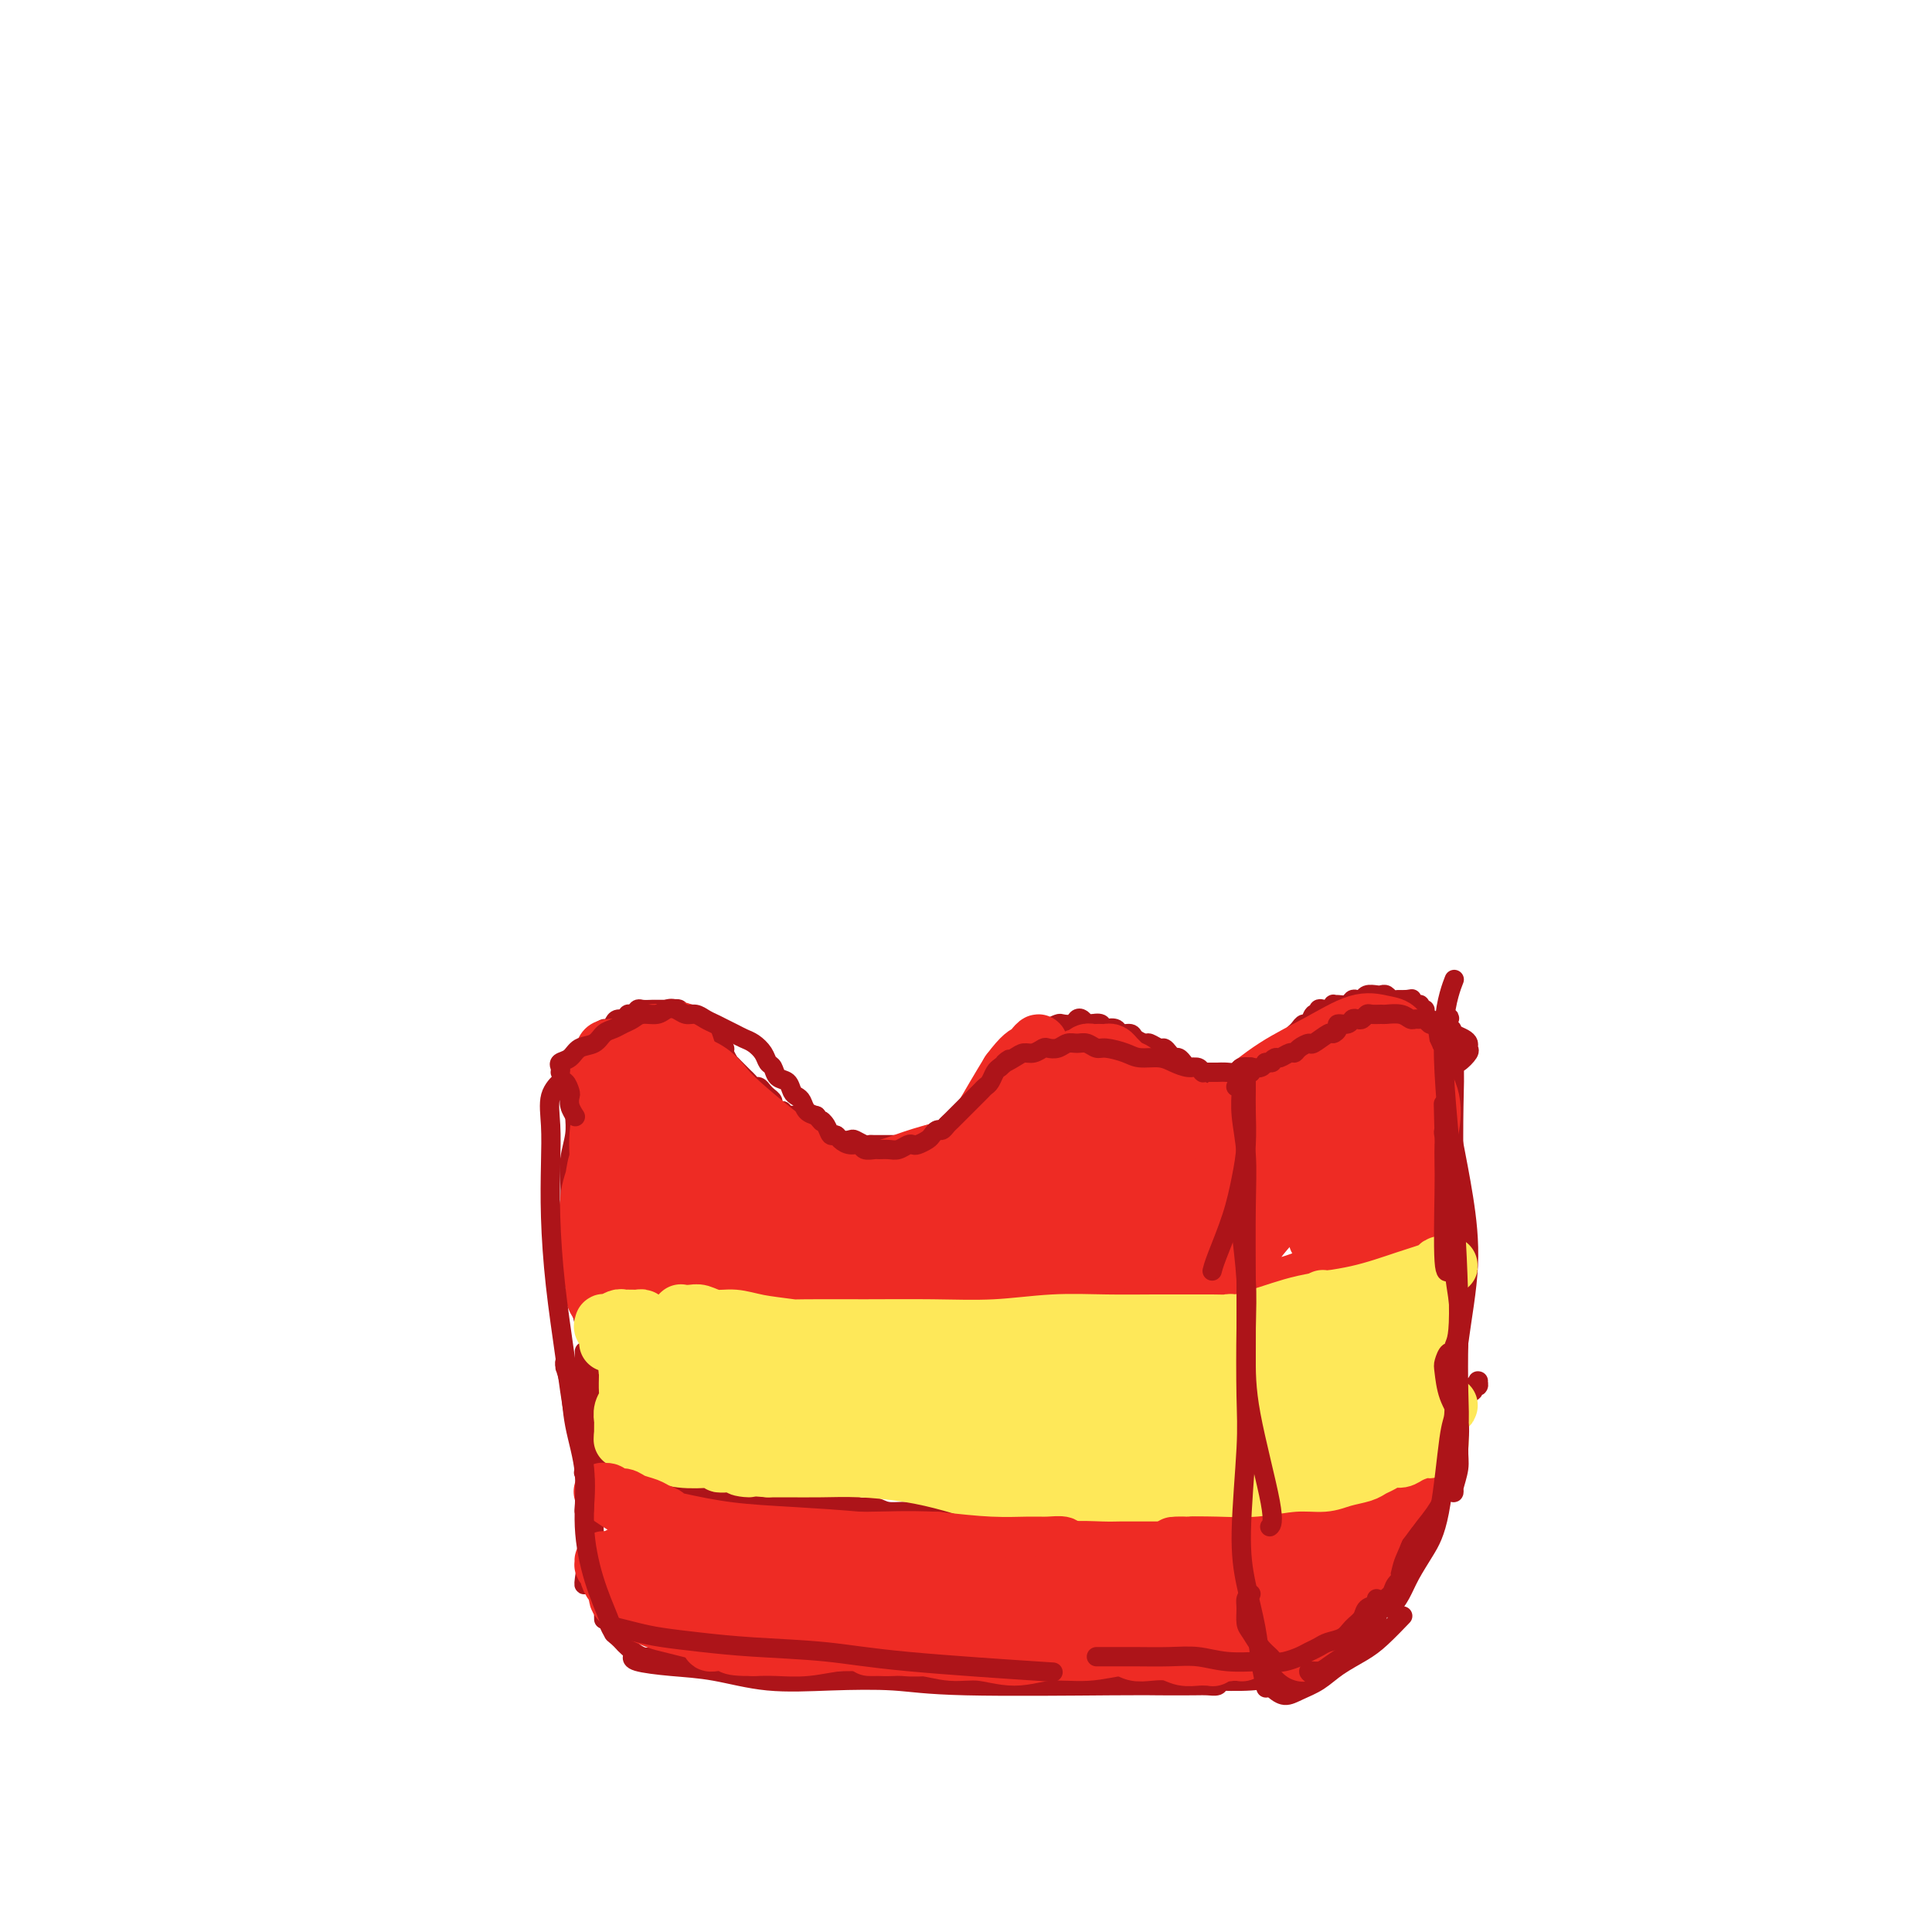 <svg viewBox='0 0 400 400' version='1.1' xmlns='http://www.w3.org/2000/svg' xmlns:xlink='http://www.w3.org/1999/xlink'><g fill='none' stroke='#AD1419' stroke-width='4' stroke-linecap='round' stroke-linejoin='round'><path d='M119,225c0.000,0.009 0.000,0.017 0,0c-0.000,-0.017 -0.000,-0.060 0,0c0.000,0.060 0.000,0.223 0,0c-0.000,-0.223 -0.001,-0.833 0,-1c0.001,-0.167 0.004,0.110 0,0c-0.004,-0.110 -0.015,-0.607 0,-1c0.015,-0.393 0.056,-0.683 0,-1c-0.056,-0.317 -0.208,-0.662 0,-1c0.208,-0.338 0.777,-0.669 1,-1c0.223,-0.331 0.101,-0.662 0,-1c-0.101,-0.338 -0.181,-0.682 0,-1c0.181,-0.318 0.622,-0.610 1,-1c0.378,-0.390 0.693,-0.879 1,-1c0.307,-0.121 0.607,0.126 1,0c0.393,-0.126 0.879,-0.625 1,-1c0.121,-0.375 -0.124,-0.626 0,-1c0.124,-0.374 0.615,-0.870 1,-1c0.385,-0.130 0.663,0.105 1,0c0.337,-0.105 0.734,-0.549 1,-1c0.266,-0.451 0.400,-0.909 1,-1c0.600,-0.091 1.665,0.186 2,0c0.335,-0.186 -0.061,-0.834 0,-1c0.061,-0.166 0.580,0.152 1,0c0.420,-0.152 0.743,-0.773 1,-1c0.257,-0.227 0.450,-0.061 1,0c0.550,0.061 1.457,0.016 2,0c0.543,-0.016 0.723,-0.004 1,0c0.277,0.004 0.652,0.001 1,0c0.348,-0.001 0.671,-0.000 1,0c0.329,0.000 0.665,0.000 1,0'/><path d='M139,209c2.576,-0.546 1.516,0.590 1,1c-0.516,0.410 -0.489,0.095 0,0c0.489,-0.095 1.440,0.030 2,0c0.560,-0.030 0.728,-0.214 1,0c0.272,0.214 0.646,0.827 1,1c0.354,0.173 0.687,-0.093 1,0c0.313,0.093 0.606,0.546 1,1c0.394,0.454 0.889,0.910 1,1c0.111,0.090 -0.162,-0.187 0,0c0.162,0.187 0.760,0.838 1,1c0.240,0.162 0.121,-0.163 0,0c-0.121,0.163 -0.244,0.816 0,1c0.244,0.184 0.854,-0.101 1,0c0.146,0.101 -0.172,0.586 0,1c0.172,0.414 0.834,0.755 1,1c0.166,0.245 -0.163,0.394 0,1c0.163,0.606 0.817,1.668 1,2c0.183,0.332 -0.106,-0.066 0,0c0.106,0.066 0.606,0.596 1,1c0.394,0.404 0.683,0.682 1,1c0.317,0.318 0.662,0.677 1,1c0.338,0.323 0.668,0.611 1,1c0.332,0.389 0.667,0.878 1,1c0.333,0.122 0.663,-0.122 1,0c0.337,0.122 0.682,0.611 1,1c0.318,0.389 0.610,0.679 1,1c0.390,0.321 0.878,0.674 1,1c0.122,0.326 -0.121,0.626 0,1c0.121,0.374 0.606,0.821 1,1c0.394,0.179 0.697,0.089 1,0'/><path d='M162,230c3.048,3.103 2.167,1.361 2,1c-0.167,-0.361 0.379,0.659 1,1c0.621,0.341 1.317,0.004 2,0c0.683,-0.004 1.353,0.325 2,1c0.647,0.675 1.272,1.697 2,2c0.728,0.303 1.561,-0.111 2,0c0.439,0.111 0.485,0.748 1,1c0.515,0.252 1.499,0.120 2,0c0.501,-0.120 0.519,-0.228 1,0c0.481,0.228 1.424,0.793 2,1c0.576,0.207 0.784,0.055 1,0c0.216,-0.055 0.439,-0.015 1,0c0.561,0.015 1.460,0.004 2,0c0.540,-0.004 0.722,-0.001 1,0c0.278,0.001 0.653,0.001 1,0c0.347,-0.001 0.667,-0.004 1,0c0.333,0.004 0.681,0.015 1,0c0.319,-0.015 0.610,-0.056 1,0c0.390,0.056 0.878,0.207 1,0c0.122,-0.207 -0.121,-0.774 0,-1c0.121,-0.226 0.606,-0.112 1,0c0.394,0.112 0.697,0.223 1,0c0.303,-0.223 0.606,-0.778 1,-1c0.394,-0.222 0.880,-0.111 1,0c0.120,0.111 -0.126,0.222 0,0c0.126,-0.222 0.625,-0.778 1,-1c0.375,-0.222 0.626,-0.111 1,0c0.374,0.111 0.870,0.222 1,0c0.130,-0.222 -0.106,-0.778 0,-1c0.106,-0.222 0.553,-0.111 1,0'/><path d='M197,233c2.813,-0.555 1.345,0.059 1,0c-0.345,-0.059 0.432,-0.789 1,-1c0.568,-0.211 0.927,0.097 1,0c0.073,-0.097 -0.139,-0.600 0,-1c0.139,-0.400 0.629,-0.699 1,-1c0.371,-0.301 0.624,-0.605 1,-1c0.376,-0.395 0.875,-0.883 1,-1c0.125,-0.117 -0.125,0.136 0,0c0.125,-0.136 0.626,-0.661 1,-1c0.374,-0.339 0.621,-0.491 1,-1c0.379,-0.509 0.889,-1.375 1,-2c0.111,-0.625 -0.176,-1.008 0,-1c0.176,0.008 0.817,0.405 1,0c0.183,-0.405 -0.092,-1.614 0,-2c0.092,-0.386 0.549,0.052 1,0c0.451,-0.052 0.894,-0.592 1,-1c0.106,-0.408 -0.126,-0.683 0,-1c0.126,-0.317 0.610,-0.676 1,-1c0.390,-0.324 0.686,-0.612 1,-1c0.314,-0.388 0.646,-0.877 1,-1c0.354,-0.123 0.729,0.121 1,0c0.271,-0.121 0.439,-0.607 1,-1c0.561,-0.393 1.516,-0.693 2,-1c0.484,-0.307 0.497,-0.622 1,-1c0.503,-0.378 1.497,-0.820 2,-1c0.503,-0.180 0.516,-0.097 1,0c0.484,0.097 1.439,0.208 2,0c0.561,-0.208 0.728,-0.736 1,-1c0.272,-0.264 0.650,-0.263 1,0c0.350,0.263 0.671,0.790 1,1c0.329,0.210 0.664,0.105 1,0'/><path d='M226,212c2.743,-0.552 2.101,0.569 2,1c-0.101,0.431 0.339,0.171 1,0c0.661,-0.171 1.543,-0.252 2,0c0.457,0.252 0.489,0.837 1,1c0.511,0.163 1.503,-0.096 2,0c0.497,0.096 0.500,0.547 1,1c0.500,0.453 1.496,0.909 2,1c0.504,0.091 0.516,-0.182 1,0c0.484,0.182 1.439,0.818 2,1c0.561,0.182 0.729,-0.091 1,0c0.271,0.091 0.646,0.545 1,1c0.354,0.455 0.686,0.911 1,1c0.314,0.089 0.610,-0.187 1,0c0.390,0.187 0.874,0.839 1,1c0.126,0.161 -0.107,-0.168 0,0c0.107,0.168 0.555,0.834 1,1c0.445,0.166 0.889,-0.167 1,0c0.111,0.167 -0.110,0.833 0,1c0.110,0.167 0.550,-0.167 1,0c0.450,0.167 0.909,0.833 1,1c0.091,0.167 -0.187,-0.167 0,0c0.187,0.167 0.838,0.833 1,1c0.162,0.167 -0.167,-0.166 0,0c0.167,0.166 0.828,0.832 1,1c0.172,0.168 -0.146,-0.161 0,0c0.146,0.161 0.757,0.814 1,1c0.243,0.186 0.117,-0.094 0,0c-0.117,0.094 -0.224,0.564 0,1c0.224,0.436 0.778,0.839 1,1c0.222,0.161 0.111,0.081 0,0'/><path d='M253,228c2.083,1.641 1.290,0.244 1,0c-0.290,-0.244 -0.079,0.667 0,1c0.079,0.333 0.025,0.089 0,0c-0.025,-0.089 -0.020,-0.024 0,0c0.020,0.024 0.054,0.007 0,0c-0.054,-0.007 -0.196,-0.006 0,0c0.196,0.006 0.732,0.016 1,0c0.268,-0.016 0.269,-0.057 0,0c-0.269,0.057 -0.808,0.211 -1,0c-0.192,-0.211 -0.037,-0.788 0,-1c0.037,-0.212 -0.043,-0.061 0,0c0.043,0.061 0.207,0.032 0,0c-0.207,-0.032 -0.787,-0.065 -1,0c-0.213,0.065 -0.059,0.230 0,0c0.059,-0.230 0.023,-0.854 0,-1c-0.023,-0.146 -0.031,0.186 0,0c0.031,-0.186 0.102,-0.890 0,-1c-0.102,-0.110 -0.379,0.373 0,0c0.379,-0.373 1.412,-1.602 2,-2c0.588,-0.398 0.731,0.034 1,0c0.269,-0.034 0.663,-0.534 1,-1c0.337,-0.466 0.616,-0.898 1,-1c0.384,-0.102 0.873,0.126 1,0c0.127,-0.126 -0.106,-0.608 0,-1c0.106,-0.392 0.553,-0.696 1,-1'/><path d='M260,220c1.035,-1.189 0.122,-0.160 0,0c-0.122,0.160 0.549,-0.549 1,-1c0.451,-0.451 0.684,-0.646 1,-1c0.316,-0.354 0.715,-0.869 1,-1c0.285,-0.131 0.458,0.120 1,0c0.542,-0.120 1.455,-0.611 2,-1c0.545,-0.389 0.724,-0.677 1,-1c0.276,-0.323 0.651,-0.683 1,-1c0.349,-0.317 0.672,-0.592 1,-1c0.328,-0.408 0.661,-0.950 1,-1c0.339,-0.050 0.682,0.393 1,0c0.318,-0.393 0.610,-1.621 1,-2c0.390,-0.379 0.879,0.091 1,0c0.121,-0.091 -0.126,-0.742 0,-1c0.126,-0.258 0.624,-0.122 1,0c0.376,0.122 0.629,0.230 1,0c0.371,-0.230 0.859,-0.797 1,-1c0.141,-0.203 -0.064,-0.040 0,0c0.064,0.040 0.399,-0.041 1,0c0.601,0.041 1.470,0.203 2,0c0.530,-0.203 0.723,-0.773 1,-1c0.277,-0.227 0.637,-0.113 1,0c0.363,0.113 0.727,0.225 1,0c0.273,-0.225 0.455,-0.789 1,-1c0.545,-0.211 1.455,-0.071 2,0c0.545,0.071 0.726,0.071 1,0c0.274,-0.071 0.640,-0.215 1,0c0.360,0.215 0.712,0.789 1,1c0.288,0.211 0.511,0.060 1,0c0.489,-0.060 1.245,-0.030 2,0'/><path d='M291,207c2.890,-0.447 0.616,-0.063 0,0c-0.616,0.063 0.428,-0.194 1,0c0.572,0.194 0.674,0.839 1,1c0.326,0.161 0.876,-0.163 1,0c0.124,0.163 -0.177,0.813 0,1c0.177,0.187 0.831,-0.091 1,0c0.169,0.091 -0.147,0.549 0,1c0.147,0.451 0.758,0.895 1,1c0.242,0.105 0.117,-0.130 0,0c-0.117,0.130 -0.224,0.626 0,1c0.224,0.374 0.778,0.626 1,1c0.222,0.374 0.111,0.870 0,1c-0.111,0.130 -0.222,-0.106 0,0c0.222,0.106 0.778,0.554 1,1c0.222,0.446 0.111,0.889 0,1c-0.111,0.111 -0.222,-0.110 0,0c0.222,0.110 0.777,0.551 1,1c0.223,0.449 0.113,0.905 0,1c-0.113,0.095 -0.230,-0.171 0,0c0.230,0.171 0.808,0.778 1,1c0.192,0.222 0.000,0.060 0,0c-0.000,-0.060 0.192,-0.016 0,0c-0.192,0.016 -0.769,0.005 -1,0c-0.231,-0.005 -0.115,-0.002 0,0'/><path d='M299,214c-0.111,-0.747 -0.222,-1.494 0,-2c0.222,-0.506 0.778,-0.772 1,-1c0.222,-0.228 0.112,-0.419 0,0c-0.112,0.419 -0.225,1.449 0,3c0.225,1.551 0.789,3.622 1,6c0.211,2.378 0.071,5.062 0,9c-0.071,3.938 -0.071,9.130 0,14c0.071,4.870 0.215,9.419 0,14c-0.215,4.581 -0.789,9.195 -1,13c-0.211,3.805 -0.060,6.801 0,8c0.060,1.199 0.030,0.599 0,0'/><path d='M301,225c-0.427,-0.423 -0.855,-0.847 -1,-1c-0.145,-0.153 -0.009,-0.037 0,1c0.009,1.037 -0.109,2.994 0,5c0.109,2.006 0.445,4.061 1,7c0.555,2.939 1.329,6.762 2,11c0.671,4.238 1.241,8.893 1,14c-0.241,5.107 -1.291,10.668 -2,16c-0.709,5.332 -1.075,10.436 -2,16c-0.925,5.564 -2.407,11.590 -3,14c-0.593,2.410 -0.296,1.205 0,0'/><path d='M252,224c-0.427,0.057 -0.855,0.114 -1,1c-0.145,0.886 -0.008,2.603 0,4c0.008,1.397 -0.113,2.476 0,4c0.113,1.524 0.461,3.494 1,6c0.539,2.506 1.268,5.548 2,8c0.732,2.452 1.466,4.314 2,10c0.534,5.686 0.867,15.196 1,19c0.133,3.804 0.067,1.902 0,0'/><path d='M255,236c-0.008,-1.156 -0.016,-2.312 0,-3c0.016,-0.688 0.056,-0.908 0,-1c-0.056,-0.092 -0.207,-0.058 0,0c0.207,0.058 0.772,0.138 1,1c0.228,0.862 0.117,2.504 0,4c-0.117,1.496 -0.242,2.844 0,5c0.242,2.156 0.850,5.120 1,8c0.150,2.880 -0.160,5.675 0,9c0.160,3.325 0.789,7.181 1,11c0.211,3.819 0.005,7.601 0,11c-0.005,3.399 0.191,6.415 0,12c-0.191,5.585 -0.769,13.739 -1,17c-0.231,3.261 -0.116,1.631 0,0'/><path d='M256,286c0.113,-0.198 0.226,-0.395 0,-1c-0.226,-0.605 -0.790,-1.616 -1,-2c-0.210,-0.384 -0.067,-0.141 0,0c0.067,0.141 0.057,0.179 0,1c-0.057,0.821 -0.163,2.425 0,4c0.163,1.575 0.594,3.122 1,6c0.406,2.878 0.788,7.089 1,9c0.212,1.911 0.253,1.523 0,8c-0.253,6.477 -0.799,19.821 -1,25c-0.201,5.179 -0.057,2.194 0,1c0.057,-1.194 0.029,-0.597 0,0'/><path d='M257,316c0.008,-0.199 0.017,-0.399 0,-1c-0.017,-0.601 -0.058,-1.604 0,-2c0.058,-0.396 0.216,-0.186 0,0c-0.216,0.186 -0.805,0.348 -1,1c-0.195,0.652 0.004,1.793 0,3c-0.004,1.207 -0.209,2.480 0,4c0.209,1.520 0.834,3.288 1,5c0.166,1.712 -0.125,3.369 0,5c0.125,1.631 0.667,3.235 1,5c0.333,1.765 0.457,3.689 1,5c0.543,1.311 1.505,2.008 2,3c0.495,0.992 0.522,2.280 1,3c0.478,0.720 1.406,0.873 2,1c0.594,0.127 0.852,0.226 2,0c1.148,-0.226 3.185,-0.779 4,-1c0.815,-0.221 0.407,-0.111 0,0'/><path d='M264,350c-0.162,-0.132 -0.323,-0.265 0,0c0.323,0.265 1.132,0.927 2,1c0.868,0.073 1.795,-0.443 3,-1c1.205,-0.557 2.688,-1.155 4,-2c1.312,-0.845 2.454,-1.936 4,-3c1.546,-1.064 3.497,-2.100 5,-3c1.503,-0.900 2.559,-1.666 4,-3c1.441,-1.334 3.269,-3.238 4,-4c0.731,-0.762 0.366,-0.381 0,0'/><path d='M279,343c0.240,-0.176 0.479,-0.352 1,-1c0.521,-0.648 1.322,-1.769 2,-3c0.678,-1.231 1.232,-2.572 2,-4c0.768,-1.428 1.750,-2.941 3,-5c1.250,-2.059 2.770,-4.663 4,-7c1.230,-2.337 2.172,-4.409 3,-6c0.828,-1.591 1.542,-2.703 2,-4c0.458,-1.297 0.658,-2.780 1,-4c0.342,-1.220 0.824,-2.177 1,-3c0.176,-0.823 0.044,-1.512 0,-2c-0.044,-0.488 0.000,-0.774 0,-1c-0.000,-0.226 -0.045,-0.392 0,0c0.045,0.392 0.178,1.343 0,2c-0.178,0.657 -0.668,1.019 -1,2c-0.332,0.981 -0.505,2.581 -1,4c-0.495,1.419 -1.310,2.657 -2,4c-0.690,1.343 -1.254,2.792 -2,4c-0.746,1.208 -1.675,2.175 -2,3c-0.325,0.825 -0.047,1.510 0,2c0.047,0.490 -0.139,0.786 0,1c0.139,0.214 0.601,0.345 1,0c0.399,-0.345 0.734,-1.165 1,-2c0.266,-0.835 0.464,-1.684 1,-3c0.536,-1.316 1.412,-3.100 2,-5c0.588,-1.900 0.890,-3.918 1,-6c0.110,-2.082 0.030,-4.229 0,-7c-0.030,-2.771 -0.008,-6.165 0,-9c0.008,-2.835 0.002,-5.109 0,-7c-0.002,-1.891 -0.001,-3.397 0,-4c0.001,-0.603 0.000,-0.301 0,0'/><path d='M275,344c-0.896,-0.120 -1.792,-0.240 -2,0c-0.208,0.240 0.272,0.838 0,1c-0.272,0.162 -1.296,-0.114 -2,0c-0.704,0.114 -1.087,0.619 -2,1c-0.913,0.381 -2.357,0.639 -4,1c-1.643,0.361 -3.486,0.826 -6,1c-2.514,0.174 -5.698,0.058 -9,0c-3.302,-0.058 -6.724,-0.057 -10,0c-3.276,0.057 -6.408,0.169 -10,0c-3.592,-0.169 -7.643,-0.620 -11,-1c-3.357,-0.380 -6.020,-0.690 -9,-1c-2.980,-0.310 -6.276,-0.619 -9,-1c-2.724,-0.381 -4.874,-0.834 -7,-1c-2.126,-0.166 -4.226,-0.045 -5,0c-0.774,0.045 -0.221,0.013 0,0c0.221,-0.013 0.111,-0.006 0,0'/><path d='M248,347c0.632,-0.083 1.264,-0.166 2,0c0.736,0.166 1.575,0.580 2,1c0.425,0.420 0.436,0.844 0,1c-0.436,0.156 -1.320,0.043 -2,0c-0.680,-0.043 -1.155,-0.015 -3,0c-1.845,0.015 -5.061,0.018 -7,0c-1.939,-0.018 -2.601,-0.055 -10,0c-7.399,0.055 -21.536,0.204 -30,0c-8.464,-0.204 -11.254,-0.762 -15,-1c-3.746,-0.238 -8.447,-0.158 -13,0c-4.553,0.158 -8.957,0.392 -13,0c-4.043,-0.392 -7.724,-1.412 -11,-2c-3.276,-0.588 -6.146,-0.745 -9,-1c-2.854,-0.255 -5.691,-0.607 -7,-1c-1.309,-0.393 -1.088,-0.827 -1,-1c0.088,-0.173 0.044,-0.087 0,0'/><path d='M119,224c0.001,0.352 0.001,0.704 0,1c-0.001,0.296 -0.004,0.535 0,1c0.004,0.465 0.015,1.154 0,2c-0.015,0.846 -0.056,1.848 0,3c0.056,1.152 0.211,2.454 0,4c-0.211,1.546 -0.786,3.337 -1,5c-0.214,1.663 -0.066,3.197 0,5c0.066,1.803 0.050,3.875 0,6c-0.050,2.125 -0.132,4.304 0,6c0.132,1.696 0.480,2.910 1,6c0.520,3.090 1.211,8.055 2,11c0.789,2.945 1.674,3.870 2,5c0.326,1.130 0.093,2.466 0,3c-0.093,0.534 -0.047,0.267 0,0'/><path d='M121,254c-0.000,-0.051 -0.001,-0.101 0,0c0.001,0.101 0.003,0.354 0,1c-0.003,0.646 -0.012,1.684 0,3c0.012,1.316 0.045,2.909 0,5c-0.045,2.091 -0.169,4.681 0,7c0.169,2.319 0.631,4.369 1,7c0.369,2.631 0.646,5.845 1,9c0.354,3.155 0.785,6.250 1,9c0.215,2.750 0.215,5.154 0,8c-0.215,2.846 -0.646,6.136 -1,9c-0.354,2.864 -0.631,5.304 -1,8c-0.369,2.696 -0.830,5.649 -1,7c-0.170,1.351 -0.049,1.100 0,1c0.049,-0.100 0.024,-0.050 0,0'/><path d='M121,281c-0.001,0.105 -0.001,0.210 0,0c0.001,-0.210 0.004,-0.733 0,-1c-0.004,-0.267 -0.016,-0.276 0,0c0.016,0.276 0.061,0.837 0,2c-0.061,1.163 -0.227,2.927 0,5c0.227,2.073 0.848,4.454 1,7c0.152,2.546 -0.166,5.255 0,8c0.166,2.745 0.815,5.525 1,8c0.185,2.475 -0.094,4.646 0,7c0.094,2.354 0.561,4.890 1,7c0.439,2.110 0.850,3.795 1,5c0.150,1.205 0.040,1.931 0,3c-0.040,1.069 -0.011,2.483 0,3c0.011,0.517 0.003,0.139 0,0c-0.003,-0.139 -0.001,-0.040 0,0c0.001,0.040 0.000,0.020 0,0'/><path d='M126,335c0.024,-0.059 0.048,-0.118 0,0c-0.048,0.118 -0.169,0.411 0,1c0.169,0.589 0.629,1.472 1,2c0.371,0.528 0.655,0.701 1,1c0.345,0.299 0.752,0.725 1,1c0.248,0.275 0.337,0.399 1,1c0.663,0.601 1.902,1.678 3,2c1.098,0.322 2.057,-0.109 3,0c0.943,0.109 1.869,0.760 3,1c1.131,0.240 2.466,0.069 3,0c0.534,-0.069 0.267,-0.034 0,0'/><path d='M141,342c-0.167,0.000 -0.333,0.000 0,0c0.333,0.000 1.167,0.000 2,0c0.833,-0.000 1.667,0.000 2,0c0.333,0.000 0.167,0.000 0,0'/><path d='M123,271c0.414,0.032 0.827,0.064 1,0c0.173,-0.064 0.105,-0.224 0,0c-0.105,0.224 -0.246,0.833 0,1c0.246,0.167 0.880,-0.106 2,0c1.120,0.106 2.726,0.592 4,1c1.274,0.408 2.217,0.739 4,1c1.783,0.261 4.406,0.452 7,1c2.594,0.548 5.158,1.452 8,2c2.842,0.548 5.960,0.738 9,1c3.040,0.262 6.000,0.595 9,1c3.000,0.405 6.038,0.883 9,1c2.962,0.117 5.847,-0.127 9,0c3.153,0.127 6.574,0.623 10,1c3.426,0.377 6.856,0.634 10,1c3.144,0.366 6.003,0.842 9,1c2.997,0.158 6.133,-0.000 9,0c2.867,0.000 5.464,0.159 8,0c2.536,-0.159 5.012,-0.635 7,-1c1.988,-0.365 3.487,-0.619 5,-1c1.513,-0.381 3.039,-0.891 4,-1c0.961,-0.109 1.356,0.181 2,0c0.644,-0.181 1.537,-0.833 2,-1c0.463,-0.167 0.495,0.151 1,0c0.505,-0.151 1.482,-0.771 2,-1c0.518,-0.229 0.577,-0.065 1,0c0.423,0.065 1.212,0.033 2,0'/><path d='M257,278c6.592,-1.017 1.571,-1.058 0,-1c-1.571,0.058 0.307,0.215 1,0c0.693,-0.215 0.199,-0.804 0,-1c-0.199,-0.196 -0.105,-0.001 0,0c0.105,0.001 0.221,-0.192 0,0c-0.221,0.192 -0.777,0.769 -1,1c-0.223,0.231 -0.111,0.115 0,0'/><path d='M123,303c-0.006,0.032 -0.013,0.064 0,0c0.013,-0.064 0.044,-0.223 0,0c-0.044,0.223 -0.164,0.829 0,1c0.164,0.171 0.610,-0.094 1,0c0.390,0.094 0.722,0.546 1,1c0.278,0.454 0.501,0.910 1,1c0.499,0.090 1.274,-0.186 2,0c0.726,0.186 1.404,0.834 2,1c0.596,0.166 1.109,-0.151 2,0c0.891,0.151 2.160,0.772 3,1c0.840,0.228 1.252,0.065 2,0c0.748,-0.065 1.833,-0.033 3,0c1.167,0.033 2.415,0.065 4,0c1.585,-0.065 3.508,-0.229 5,0c1.492,0.229 2.552,0.850 4,1c1.448,0.150 3.283,-0.171 5,0c1.717,0.171 3.316,0.835 5,1c1.684,0.165 3.451,-0.167 5,0c1.549,0.167 2.878,0.833 4,1c1.122,0.167 2.036,-0.167 3,0c0.964,0.167 1.976,0.833 3,1c1.024,0.167 2.059,-0.165 3,0c0.941,0.165 1.788,0.828 3,1c1.212,0.172 2.789,-0.146 4,0c1.211,0.146 2.057,0.756 3,1c0.943,0.244 1.985,0.122 3,0c1.015,-0.122 2.004,-0.243 3,0c0.996,0.243 1.999,0.849 3,1c1.001,0.151 2.000,-0.152 3,0c1.000,0.152 2.000,0.758 3,1c1.000,0.242 2.000,0.121 3,0'/><path d='M209,316c11.966,1.238 4.882,0.331 3,0c-1.882,-0.331 1.439,-0.088 3,0c1.561,0.088 1.362,0.020 2,0c0.638,-0.020 2.113,0.008 3,0c0.887,-0.008 1.186,-0.054 2,0c0.814,0.054 2.142,0.206 3,0c0.858,-0.206 1.245,-0.772 2,-1c0.755,-0.228 1.878,-0.118 3,0c1.122,0.118 2.244,0.242 3,0c0.756,-0.242 1.147,-0.852 2,-1c0.853,-0.148 2.168,0.167 3,0c0.832,-0.167 1.181,-0.814 2,-1c0.819,-0.186 2.107,0.091 3,0c0.893,-0.091 1.390,-0.550 2,-1c0.610,-0.450 1.332,-0.890 2,-1c0.668,-0.110 1.282,0.110 2,0c0.718,-0.110 1.540,-0.550 2,-1c0.460,-0.450 0.558,-0.909 1,-1c0.442,-0.091 1.229,0.186 2,0c0.771,-0.186 1.527,-0.834 2,-1c0.473,-0.166 0.663,0.152 1,0c0.337,-0.152 0.822,-0.774 1,-1c0.178,-0.226 0.048,-0.058 0,0c-0.048,0.058 -0.016,0.004 0,0c0.016,-0.004 0.015,0.040 0,0c-0.015,-0.040 -0.045,-0.165 0,0c0.045,0.165 0.166,0.621 0,1c-0.166,0.379 -0.619,0.680 -1,1c-0.381,0.320 -0.691,0.660 -1,1'/><path d='M256,310c6.709,-0.508 -0.017,1.223 -3,2c-2.983,0.777 -2.221,0.600 -3,1c-0.779,0.400 -3.099,1.376 -5,2c-1.901,0.624 -3.382,0.897 -5,1c-1.618,0.103 -3.373,0.038 -5,0c-1.627,-0.038 -3.126,-0.048 -5,0c-1.874,0.048 -4.122,0.153 -6,0c-1.878,-0.153 -3.386,-0.563 -5,-1c-1.614,-0.437 -3.334,-0.902 -5,-1c-1.666,-0.098 -3.279,0.170 -5,0c-1.721,-0.170 -3.551,-0.778 -5,-1c-1.449,-0.222 -2.516,-0.060 -4,0c-1.484,0.060 -3.384,0.016 -5,0c-1.616,-0.016 -2.949,-0.003 -4,0c-1.051,0.003 -1.819,-0.003 -3,0c-1.181,0.003 -2.776,0.015 -4,0c-1.224,-0.015 -2.079,-0.057 -3,0c-0.921,0.057 -1.909,0.211 -3,0c-1.091,-0.211 -2.284,-0.789 -3,-1c-0.716,-0.211 -0.954,-0.056 -2,0c-1.046,0.056 -2.899,0.011 -4,0c-1.101,-0.011 -1.450,0.011 -2,0c-0.550,-0.011 -1.302,-0.056 -2,0c-0.698,0.056 -1.341,0.212 -2,0c-0.659,-0.212 -1.332,-0.793 -2,-1c-0.668,-0.207 -1.330,-0.041 -2,0c-0.670,0.041 -1.348,-0.044 -2,0c-0.652,0.044 -1.278,0.218 -2,0c-0.722,-0.218 -1.541,-0.828 -2,-1c-0.459,-0.172 -0.560,0.094 -1,0c-0.440,-0.094 -1.220,-0.547 -2,-1'/><path d='M150,309c-11.805,-1.079 -4.319,-0.275 -2,0c2.319,0.275 -0.530,0.022 -2,0c-1.470,-0.022 -1.563,0.187 -2,0c-0.437,-0.187 -1.219,-0.768 -2,-1c-0.781,-0.232 -1.560,-0.114 -2,0c-0.440,0.114 -0.541,0.223 -1,0c-0.459,-0.223 -1.278,-0.778 -2,-1c-0.722,-0.222 -1.348,-0.112 -2,0c-0.652,0.112 -1.329,0.226 -2,0c-0.671,-0.226 -1.334,-0.792 -2,-1c-0.666,-0.208 -1.335,-0.060 -2,0c-0.665,0.060 -1.327,0.030 -2,0c-0.673,-0.030 -1.356,-0.060 -2,0c-0.644,0.060 -1.250,0.208 -2,0c-0.750,-0.208 -1.643,-0.774 -2,-1c-0.357,-0.226 -0.179,-0.113 0,0'/><path d='M251,278c0.149,0.005 0.297,0.011 0,0c-0.297,-0.011 -1.040,-0.037 -1,0c0.040,0.037 0.862,0.137 2,0c1.138,-0.137 2.593,-0.511 4,-1c1.407,-0.489 2.767,-1.093 5,-2c2.233,-0.907 5.338,-2.116 8,-3c2.662,-0.884 4.880,-1.444 7,-2c2.120,-0.556 4.143,-1.107 6,-2c1.857,-0.893 3.548,-2.127 5,-3c1.452,-0.873 2.666,-1.385 4,-2c1.334,-0.615 2.787,-1.331 4,-2c1.213,-0.669 2.184,-1.290 3,-2c0.816,-0.710 1.476,-1.511 2,-2c0.524,-0.489 0.911,-0.668 1,-1c0.089,-0.332 -0.120,-0.818 0,-1c0.120,-0.182 0.568,-0.059 1,0c0.432,0.059 0.848,0.054 1,0c0.152,-0.054 0.041,-0.159 0,0c-0.041,0.159 -0.011,0.581 0,1c0.011,0.419 0.003,0.834 0,1c-0.003,0.166 -0.002,0.083 0,0'/><path d='M246,314c0.049,-0.030 0.098,-0.060 0,0c-0.098,0.060 -0.345,0.210 0,0c0.345,-0.210 1.280,-0.780 2,-1c0.720,-0.220 1.226,-0.088 2,0c0.774,0.088 1.818,0.134 3,0c1.182,-0.134 2.502,-0.447 4,-1c1.498,-0.553 3.174,-1.345 5,-2c1.826,-0.655 3.803,-1.173 6,-2c2.197,-0.827 4.613,-1.965 7,-3c2.387,-1.035 4.746,-1.968 7,-3c2.254,-1.032 4.404,-2.163 6,-3c1.596,-0.837 2.640,-1.380 4,-2c1.360,-0.620 3.038,-1.318 4,-2c0.962,-0.682 1.209,-1.350 2,-2c0.791,-0.650 2.125,-1.284 3,-2c0.875,-0.716 1.292,-1.516 2,-2c0.708,-0.484 1.706,-0.651 2,-1c0.294,-0.349 -0.117,-0.878 0,-1c0.117,-0.122 0.763,0.164 1,0c0.237,-0.164 0.064,-0.777 0,-1c-0.064,-0.223 -0.020,-0.056 0,0c0.020,0.056 0.015,0.002 0,0c-0.015,-0.002 -0.040,0.047 0,0c0.040,-0.047 0.143,-0.190 0,0c-0.143,0.190 -0.534,0.714 -1,1c-0.466,0.286 -1.006,0.333 -2,1c-0.994,0.667 -2.442,1.952 -4,3c-1.558,1.048 -3.227,1.859 -5,3c-1.773,1.141 -3.649,2.612 -6,4c-2.351,1.388 -5.175,2.694 -8,4'/><path d='M280,302c-4.778,2.778 -4.222,2.222 -4,2c0.222,-0.222 0.111,-0.111 0,0'/></g>
<g fill='none' stroke='#FEE859' stroke-width='12' stroke-linecap='round' stroke-linejoin='round'><path d='M145,295c-0.681,-0.331 -1.361,-0.662 -2,-1c-0.639,-0.338 -1.235,-0.684 -2,-1c-0.765,-0.316 -1.699,-0.603 -2,-1c-0.301,-0.397 0.032,-0.902 0,-1c-0.032,-0.098 -0.427,0.213 0,0c0.427,-0.213 1.676,-0.950 4,-1c2.324,-0.050 5.721,0.588 10,1c4.279,0.412 9.439,0.597 15,1c5.561,0.403 11.522,1.023 17,2c5.478,0.977 10.474,2.311 15,3c4.526,0.689 8.583,0.731 12,1c3.417,0.269 6.194,0.764 8,1c1.806,0.236 2.640,0.214 3,0c0.360,-0.214 0.244,-0.620 -1,-1c-1.244,-0.380 -3.617,-0.735 -6,-1c-2.383,-0.265 -4.778,-0.442 -8,-1c-3.222,-0.558 -7.273,-1.497 -12,-2c-4.727,-0.503 -10.129,-0.568 -16,-1c-5.871,-0.432 -12.210,-1.230 -18,-2c-5.790,-0.770 -11.031,-1.513 -15,-2c-3.969,-0.487 -6.668,-0.719 -9,-1c-2.332,-0.281 -4.299,-0.612 -5,-1c-0.701,-0.388 -0.137,-0.833 1,-1c1.137,-0.167 2.848,-0.055 5,0c2.152,0.055 4.744,0.052 7,0c2.256,-0.052 4.176,-0.154 6,0c1.824,0.154 3.552,0.563 5,1c1.448,0.437 2.615,0.901 3,1c0.385,0.099 -0.012,-0.166 0,0c0.012,0.166 0.432,0.762 0,1c-0.432,0.238 -1.716,0.119 -3,0'/><path d='M157,289c-0.765,-0.100 -1.177,-0.849 -2,-1c-0.823,-0.151 -2.058,0.296 -3,0c-0.942,-0.296 -1.590,-1.336 -3,-2c-1.410,-0.664 -3.583,-0.953 -5,-1c-1.417,-0.047 -2.079,0.146 -3,0c-0.921,-0.146 -2.102,-0.631 -3,-1c-0.898,-0.369 -1.512,-0.621 -2,-1c-0.488,-0.379 -0.849,-0.885 -1,-1c-0.151,-0.115 -0.093,0.162 0,0c0.093,-0.162 0.221,-0.761 0,-1c-0.221,-0.239 -0.792,-0.116 -1,0c-0.208,0.116 -0.055,0.227 0,0c0.055,-0.227 0.012,-0.792 0,-1c-0.012,-0.208 0.008,-0.060 0,0c-0.008,0.060 -0.043,0.030 0,0c0.043,-0.030 0.166,-0.061 0,0c-0.166,0.061 -0.619,0.212 -1,0c-0.381,-0.212 -0.690,-0.789 -1,-1c-0.310,-0.211 -0.623,-0.057 -1,0c-0.377,0.057 -0.819,0.015 -1,0c-0.181,-0.015 -0.101,-0.004 0,0c0.101,0.004 0.223,0.001 0,0c-0.223,-0.001 -0.791,-0.000 -1,0c-0.209,0.000 -0.060,0.000 0,0c0.060,-0.000 0.030,-0.000 0,0'/><path d='M129,279c-4.329,-1.548 -1.150,-0.419 0,0c1.150,0.419 0.271,0.126 0,0c-0.271,-0.126 0.067,-0.086 0,0c-0.067,0.086 -0.540,0.219 -1,0c-0.460,-0.219 -0.909,-0.791 -1,-1c-0.091,-0.209 0.175,-0.057 0,0c-0.175,0.057 -0.790,0.018 -1,0c-0.210,-0.018 -0.013,-0.015 0,0c0.013,0.015 -0.156,0.042 0,0c0.156,-0.042 0.639,-0.152 1,0c0.361,0.152 0.601,0.566 1,1c0.399,0.434 0.958,0.890 2,1c1.042,0.110 2.566,-0.124 4,0c1.434,0.124 2.778,0.607 4,1c1.222,0.393 2.324,0.698 4,1c1.676,0.302 3.927,0.603 6,1c2.073,0.397 3.967,0.890 6,1c2.033,0.110 4.203,-0.163 6,0c1.797,0.163 3.220,0.760 5,1c1.780,0.240 3.915,0.121 6,0c2.085,-0.121 4.119,-0.244 6,0c1.881,0.244 3.609,0.854 5,1c1.391,0.146 2.445,-0.171 4,0c1.555,0.171 3.612,0.831 5,1c1.388,0.169 2.108,-0.152 3,0c0.892,0.152 1.957,0.775 3,1c1.043,0.225 2.063,0.050 3,0c0.937,-0.050 1.791,0.025 3,0c1.209,-0.025 2.774,-0.150 4,0c1.226,0.150 2.113,0.575 3,1'/><path d='M210,289c13.532,1.706 5.363,0.470 3,0c-2.363,-0.470 1.082,-0.175 3,0c1.918,0.175 2.309,0.229 3,0c0.691,-0.229 1.681,-0.741 3,-1c1.319,-0.259 2.969,-0.266 4,0c1.031,0.266 1.445,0.803 2,1c0.555,0.197 1.251,0.053 2,0c0.749,-0.053 1.552,-0.014 2,0c0.448,0.014 0.540,0.005 1,0c0.460,-0.005 1.289,-0.005 2,0c0.711,0.005 1.304,0.015 2,0c0.696,-0.015 1.495,-0.056 2,0c0.505,0.056 0.717,0.207 1,0c0.283,-0.207 0.639,-0.774 1,-1c0.361,-0.226 0.728,-0.113 1,0c0.272,0.113 0.450,0.226 1,0c0.550,-0.226 1.470,-0.793 2,-1c0.530,-0.207 0.668,-0.056 1,0c0.332,0.056 0.859,0.015 1,0c0.141,-0.015 -0.102,-0.004 0,0c0.102,0.004 0.549,0.001 1,0c0.451,-0.001 0.905,-0.000 1,0c0.095,0.000 -0.171,-0.001 0,0c0.171,0.001 0.778,0.003 1,0c0.222,-0.003 0.060,-0.012 0,0c-0.060,0.012 -0.016,0.044 0,0c0.016,-0.044 0.004,-0.166 0,0c-0.004,0.166 -0.001,0.619 0,1c0.001,0.381 0.001,0.691 0,1'/><path d='M250,289c6.184,0.400 1.643,1.402 0,2c-1.643,0.598 -0.388,0.794 0,1c0.388,0.206 -0.092,0.422 0,1c0.092,0.578 0.757,1.518 1,2c0.243,0.482 0.065,0.506 0,1c-0.065,0.494 -0.017,1.456 0,2c0.017,0.544 0.005,0.668 0,1c-0.005,0.332 -0.001,0.873 0,1c0.001,0.127 0.000,-0.158 0,0c-0.000,0.158 -0.000,0.760 0,1c0.000,0.240 0.000,0.117 0,0c-0.000,-0.117 -0.000,-0.226 0,0c0.000,0.226 0.000,0.789 0,1c-0.000,0.211 -0.000,0.069 0,0c0.000,-0.069 0.001,-0.066 0,0c-0.001,0.066 -0.004,0.194 0,0c0.004,-0.194 0.015,-0.710 0,-1c-0.015,-0.290 -0.056,-0.354 0,-1c0.056,-0.646 0.210,-1.875 0,-3c-0.210,-1.125 -0.785,-2.148 -1,-3c-0.215,-0.852 -0.072,-1.534 0,-2c0.072,-0.466 0.072,-0.717 0,-1c-0.072,-0.283 -0.215,-0.598 0,-1c0.215,-0.402 0.790,-0.892 1,-1c0.210,-0.108 0.056,0.164 0,0c-0.056,-0.164 -0.015,-0.766 0,-1c0.015,-0.234 0.004,-0.102 0,0c-0.004,0.102 -0.001,0.172 0,0c0.001,-0.172 0.001,-0.586 0,-1'/><path d='M251,287c-0.000,-2.106 -0.001,-0.372 0,0c0.001,0.372 0.004,-0.618 0,-1c-0.004,-0.382 -0.015,-0.155 0,0c0.015,0.155 0.057,0.237 0,0c-0.057,-0.237 -0.211,-0.795 0,-1c0.211,-0.205 0.789,-0.059 1,0c0.211,0.059 0.057,0.030 0,0c-0.057,-0.030 -0.015,-0.061 0,0c0.015,0.061 0.004,0.212 0,0c-0.004,-0.212 -0.001,-0.789 0,-1c0.001,-0.211 -0.000,-0.057 0,0c0.000,0.057 0.001,0.018 0,0c-0.001,-0.018 -0.004,-0.016 0,0c0.004,0.016 0.016,0.045 0,0c-0.016,-0.045 -0.061,-0.164 0,0c0.061,0.164 0.227,0.610 0,1c-0.227,0.390 -0.848,0.722 -1,1c-0.152,0.278 0.166,0.501 0,1c-0.166,0.499 -0.814,1.275 -1,2c-0.186,0.725 0.090,1.399 0,2c-0.090,0.601 -0.546,1.131 -1,2c-0.454,0.869 -0.905,2.079 -1,3c-0.095,0.921 0.167,1.552 0,2c-0.167,0.448 -0.763,0.712 -1,1c-0.237,0.288 -0.116,0.599 0,1c0.116,0.401 0.227,0.892 0,1c-0.227,0.108 -0.793,-0.167 -1,0c-0.207,0.167 -0.056,0.776 0,1c0.056,0.224 0.016,0.064 0,0c-0.016,-0.064 -0.008,-0.032 0,0'/><path d='M246,302c-0.864,2.720 -0.024,0.519 0,0c0.024,-0.519 -0.767,0.645 -1,1c-0.233,0.355 0.092,-0.097 0,0c-0.092,0.097 -0.600,0.744 -1,1c-0.400,0.256 -0.691,0.121 -1,0c-0.309,-0.121 -0.637,-0.229 -1,0c-0.363,0.229 -0.760,0.793 -1,1c-0.240,0.207 -0.322,0.056 -1,0c-0.678,-0.056 -1.951,-0.019 -3,0c-1.049,0.019 -1.875,0.019 -3,0c-1.125,-0.019 -2.548,-0.058 -4,0c-1.452,0.058 -2.934,0.213 -5,0c-2.066,-0.213 -4.715,-0.793 -7,-1c-2.285,-0.207 -4.206,-0.041 -6,0c-1.794,0.041 -3.460,-0.041 -5,0c-1.540,0.041 -2.952,0.207 -4,0c-1.048,-0.207 -1.731,-0.788 -2,-1c-0.269,-0.212 -0.123,-0.057 0,0c0.123,0.057 0.225,0.016 1,0c0.775,-0.016 2.224,-0.007 4,0c1.776,0.007 3.880,0.012 7,0c3.120,-0.012 7.258,-0.042 11,0c3.742,0.042 7.088,0.155 10,0c2.912,-0.155 5.388,-0.578 7,-1c1.612,-0.422 2.359,-0.844 3,-1c0.641,-0.156 1.177,-0.044 1,0c-0.177,0.044 -1.068,0.022 -2,0c-0.932,-0.022 -1.905,-0.044 -3,0c-1.095,0.044 -2.313,0.156 -4,0c-1.687,-0.156 -3.844,-0.578 -6,-1'/><path d='M230,300c-3.535,-0.030 -5.372,0.395 -8,0c-2.628,-0.395 -6.047,-1.608 -8,-2c-1.953,-0.392 -2.441,0.039 -3,0c-0.559,-0.039 -1.190,-0.547 -1,-1c0.190,-0.453 1.199,-0.852 3,-1c1.801,-0.148 4.393,-0.044 7,0c2.607,0.044 5.229,0.029 8,0c2.771,-0.029 5.693,-0.071 8,0c2.307,0.071 4.000,0.257 5,1c1.000,0.743 1.307,2.044 1,3c-0.307,0.956 -1.227,1.567 -2,2c-0.773,0.433 -1.399,0.687 -2,1c-0.601,0.313 -1.177,0.686 -3,1c-1.823,0.314 -4.894,0.568 -7,1c-2.106,0.432 -3.246,1.040 -5,1c-1.754,-0.040 -4.122,-0.729 -6,-1c-1.878,-0.271 -3.267,-0.125 -5,0c-1.733,0.125 -3.809,0.230 -5,0c-1.191,-0.230 -1.496,-0.793 -2,-1c-0.504,-0.207 -1.207,-0.056 -2,0c-0.793,0.056 -1.676,0.018 -2,0c-0.324,-0.018 -0.090,-0.016 0,0c0.090,0.016 0.037,0.045 0,0c-0.037,-0.045 -0.057,-0.166 0,0c0.057,0.166 0.191,0.619 1,1c0.809,0.381 2.294,0.691 4,1c1.706,0.309 3.632,0.619 6,1c2.368,0.381 5.176,0.833 8,1c2.824,0.167 5.664,0.048 8,0c2.336,-0.048 4.168,-0.024 6,0'/><path d='M234,308c5.528,0.392 3.849,-0.627 4,-1c0.151,-0.373 2.131,-0.100 3,0c0.869,0.100 0.625,0.027 1,0c0.375,-0.027 1.368,-0.007 2,0c0.632,0.007 0.902,0.001 1,0c0.098,-0.001 0.023,0.002 0,0c-0.023,-0.002 0.005,-0.011 0,0c-0.005,0.011 -0.042,0.040 0,0c0.042,-0.040 0.162,-0.151 0,0c-0.162,0.151 -0.605,0.562 -1,1c-0.395,0.438 -0.742,0.903 -1,1c-0.258,0.097 -0.426,-0.173 -1,0c-0.574,0.173 -1.552,0.790 -3,1c-1.448,0.210 -3.366,0.015 -5,0c-1.634,-0.015 -2.985,0.151 -5,0c-2.015,-0.151 -4.695,-0.617 -7,-1c-2.305,-0.383 -4.234,-0.681 -6,-1c-1.766,-0.319 -3.370,-0.659 -5,-1c-1.630,-0.341 -3.285,-0.683 -5,-1c-1.715,-0.317 -3.489,-0.611 -5,-1c-1.511,-0.389 -2.757,-0.875 -4,-1c-1.243,-0.125 -2.483,0.110 -4,0c-1.517,-0.110 -3.313,-0.565 -5,-1c-1.687,-0.435 -3.267,-0.849 -5,-1c-1.733,-0.151 -3.619,-0.041 -5,0c-1.381,0.041 -2.256,0.011 -3,0c-0.744,-0.011 -1.355,-0.003 -2,0c-0.645,0.003 -1.322,0.002 -2,0'/><path d='M171,302c-9.297,-1.238 -3.540,-0.332 -2,0c1.540,0.332 -1.138,0.090 -3,0c-1.862,-0.090 -2.909,-0.028 -4,0c-1.091,0.028 -2.225,0.023 -3,0c-0.775,-0.023 -1.192,-0.062 -2,0c-0.808,0.062 -2.006,0.227 -3,0c-0.994,-0.227 -1.784,-0.845 -2,-1c-0.216,-0.155 0.142,0.154 0,0c-0.142,-0.154 -0.785,-0.770 -1,-1c-0.215,-0.230 -0.002,-0.072 0,0c0.002,0.072 -0.206,0.060 0,0c0.206,-0.060 0.826,-0.167 2,0c1.174,0.167 2.903,0.607 5,1c2.097,0.393 4.563,0.739 8,1c3.437,0.261 7.845,0.437 12,1c4.155,0.563 8.055,1.513 12,2c3.945,0.487 7.933,0.512 11,1c3.067,0.488 5.212,1.438 7,2c1.788,0.562 3.217,0.736 4,1c0.783,0.264 0.918,0.619 1,1c0.082,0.381 0.111,0.790 0,1c-0.111,0.210 -0.363,0.221 -1,0c-0.637,-0.221 -1.658,-0.676 -3,-1c-1.342,-0.324 -3.003,-0.518 -5,-1c-1.997,-0.482 -4.330,-1.254 -7,-2c-2.670,-0.746 -5.677,-1.468 -9,-2c-3.323,-0.532 -6.963,-0.875 -10,-1c-3.037,-0.125 -5.472,-0.034 -8,0c-2.528,0.034 -5.151,0.010 -7,0c-1.849,-0.010 -2.925,-0.005 -4,0'/><path d='M159,304c-8.951,-0.713 -4.830,0.005 -4,0c0.830,-0.005 -1.633,-0.733 -3,-1c-1.367,-0.267 -1.639,-0.071 -2,0c-0.361,0.071 -0.810,0.019 -1,0c-0.190,-0.019 -0.122,-0.005 0,0c0.122,0.005 0.299,0.001 1,0c0.701,-0.001 1.926,-0.000 3,0c1.074,0.000 1.996,-0.000 3,0c1.004,0.000 2.089,0.001 3,0c0.911,-0.001 1.647,-0.004 2,0c0.353,0.004 0.323,0.015 0,0c-0.323,-0.015 -0.938,-0.055 -2,0c-1.062,0.055 -2.570,0.207 -4,0c-1.430,-0.207 -2.781,-0.772 -4,-1c-1.219,-0.228 -2.306,-0.117 -4,0c-1.694,0.117 -3.995,0.242 -6,0c-2.005,-0.242 -3.715,-0.849 -5,-1c-1.285,-0.151 -2.145,0.155 -3,0c-0.855,-0.155 -1.704,-0.773 -2,-1c-0.296,-0.227 -0.038,-0.065 0,0c0.038,0.065 -0.144,0.031 0,0c0.144,-0.031 0.613,-0.061 1,0c0.387,0.061 0.692,0.212 1,0c0.308,-0.212 0.618,-0.789 1,-1c0.382,-0.211 0.834,-0.057 1,0c0.166,0.057 0.045,0.015 0,0c-0.045,-0.015 -0.013,-0.004 0,0c0.013,0.004 0.006,0.002 0,0'/><path d='M135,299c0.297,-0.308 0.038,-0.079 0,0c-0.038,0.079 0.144,0.008 0,0c-0.144,-0.008 -0.613,0.047 -1,0c-0.387,-0.047 -0.691,-0.197 -1,-1c-0.309,-0.803 -0.622,-2.260 -1,-3c-0.378,-0.740 -0.819,-0.762 -1,-2c-0.181,-1.238 -0.101,-3.690 0,-5c0.101,-1.310 0.223,-1.476 0,-2c-0.223,-0.524 -0.792,-1.405 -1,-2c-0.208,-0.595 -0.056,-0.904 0,-1c0.056,-0.096 0.015,0.023 0,0c-0.015,-0.023 -0.003,-0.186 0,0c0.003,0.186 -0.003,0.721 0,1c0.003,0.279 0.015,0.302 0,1c-0.015,0.698 -0.057,2.071 0,3c0.057,0.929 0.211,1.415 0,2c-0.211,0.585 -0.789,1.271 -1,2c-0.211,0.729 -0.057,1.502 0,2c0.057,0.498 0.015,0.722 0,1c-0.015,0.278 -0.004,0.610 0,1c0.004,0.390 0.001,0.836 0,1c-0.001,0.164 -0.000,0.044 0,0c0.000,-0.044 0.000,-0.013 0,0c-0.000,0.013 -0.000,0.006 0,0'/><path d='M129,297c-0.167,2.011 -0.086,0.539 0,0c0.086,-0.539 0.177,-0.145 1,0c0.823,0.145 2.378,0.041 3,0c0.622,-0.041 0.311,-0.021 0,0'/><path d='M264,289c-0.409,0.094 -0.818,0.188 -1,0c-0.182,-0.188 -0.136,-0.656 0,-1c0.136,-0.344 0.360,-0.562 1,-1c0.640,-0.438 1.694,-1.094 3,-2c1.306,-0.906 2.865,-2.060 4,-3c1.135,-0.940 1.847,-1.665 5,-3c3.153,-1.335 8.748,-3.280 11,-4c2.252,-0.720 1.162,-0.215 1,0c-0.162,0.215 0.604,0.140 1,0c0.396,-0.140 0.424,-0.346 0,0c-0.424,0.346 -1.298,1.245 -2,2c-0.702,0.755 -1.230,1.365 -2,2c-0.770,0.635 -1.782,1.295 -3,2c-1.218,0.705 -2.642,1.455 -4,2c-1.358,0.545 -2.650,0.886 -4,1c-1.350,0.114 -2.759,0.001 -4,0c-1.241,-0.001 -2.316,0.109 -3,0c-0.684,-0.109 -0.977,-0.438 -1,-1c-0.023,-0.562 0.226,-1.359 1,-2c0.774,-0.641 2.075,-1.128 3,-2c0.925,-0.872 1.473,-2.129 3,-3c1.527,-0.871 4.031,-1.358 6,-2c1.969,-0.642 3.403,-1.441 6,-2c2.597,-0.559 6.357,-0.878 8,-1c1.643,-0.122 1.170,-0.046 1,0c-0.170,0.046 -0.035,0.064 0,0c0.035,-0.064 -0.029,-0.210 0,0c0.029,0.210 0.151,0.774 0,1c-0.151,0.226 -0.576,0.113 -1,0'/><path d='M293,272c3.095,-0.390 0.832,0.635 0,1c-0.832,0.365 -0.234,0.071 0,0c0.234,-0.071 0.104,0.082 0,0c-0.104,-0.082 -0.182,-0.400 0,-1c0.182,-0.600 0.623,-1.481 1,-2c0.377,-0.519 0.689,-0.675 1,-1c0.311,-0.325 0.619,-0.820 1,-1c0.381,-0.180 0.834,-0.045 1,0c0.166,0.045 0.046,0.000 0,0c-0.046,-0.000 -0.016,0.043 0,0c0.016,-0.043 0.019,-0.173 0,0c-0.019,0.173 -0.061,0.650 0,1c0.061,0.350 0.223,0.572 0,1c-0.223,0.428 -0.833,1.063 -1,2c-0.167,0.937 0.109,2.176 0,3c-0.109,0.824 -0.604,1.231 -1,2c-0.396,0.769 -0.693,1.898 -1,3c-0.307,1.102 -0.622,2.178 -1,3c-0.378,0.822 -0.818,1.391 -1,2c-0.182,0.609 -0.105,1.258 0,2c0.105,0.742 0.239,1.576 0,2c-0.239,0.424 -0.852,0.439 -1,1c-0.148,0.561 0.167,1.668 0,2c-0.167,0.332 -0.818,-0.111 -1,0c-0.182,0.111 0.103,0.776 0,1c-0.103,0.224 -0.594,0.008 -1,0c-0.406,-0.008 -0.727,0.194 -1,0c-0.273,-0.194 -0.496,-0.783 -1,-1c-0.504,-0.217 -1.287,-0.062 -2,0c-0.713,0.062 -1.357,0.031 -2,0'/><path d='M283,292c-1.558,-0.220 -1.954,-0.270 -3,0c-1.046,0.270 -2.742,0.860 -4,1c-1.258,0.140 -2.076,-0.169 -3,0c-0.924,0.169 -1.953,0.815 -3,1c-1.047,0.185 -2.113,-0.090 -3,0c-0.887,0.090 -1.596,0.546 -2,1c-0.404,0.454 -0.502,0.906 -1,1c-0.498,0.094 -1.396,-0.170 -2,0c-0.604,0.170 -0.913,0.776 -1,1c-0.087,0.224 0.050,0.068 0,0c-0.050,-0.068 -0.287,-0.047 0,0c0.287,0.047 1.098,0.122 2,0c0.902,-0.122 1.894,-0.439 3,-1c1.106,-0.561 2.325,-1.365 4,-2c1.675,-0.635 3.805,-1.100 6,-2c2.195,-0.900 4.453,-2.236 6,-3c1.547,-0.764 2.383,-0.957 3,-1c0.617,-0.043 1.016,0.064 1,0c-0.016,-0.064 -0.446,-0.298 -1,0c-0.554,0.298 -1.231,1.127 -2,2c-0.769,0.873 -1.629,1.790 -3,3c-1.371,1.210 -3.254,2.713 -5,4c-1.746,1.287 -3.357,2.357 -5,3c-1.643,0.643 -3.320,0.859 -5,1c-1.680,0.141 -3.365,0.207 -5,0c-1.635,-0.207 -3.220,-0.688 -4,-1c-0.780,-0.312 -0.756,-0.455 -1,-1c-0.244,-0.545 -0.758,-1.493 -1,-2c-0.242,-0.507 -0.212,-0.573 0,-1c0.212,-0.427 0.606,-1.213 1,-2'/><path d='M255,294c0.103,-1.124 0.859,-0.935 2,-1c1.141,-0.065 2.665,-0.386 4,-1c1.335,-0.614 2.482,-1.522 4,-2c1.518,-0.478 3.409,-0.524 5,-1c1.591,-0.476 2.883,-1.380 4,-2c1.117,-0.620 2.059,-0.955 3,-1c0.941,-0.045 1.883,0.198 2,0c0.117,-0.198 -0.589,-0.839 -1,-1c-0.411,-0.161 -0.525,0.157 -1,0c-0.475,-0.157 -1.310,-0.788 -2,-1c-0.690,-0.212 -1.235,-0.003 -2,0c-0.765,0.003 -1.749,-0.198 -3,0c-1.251,0.198 -2.770,0.796 -4,1c-1.230,0.204 -2.170,0.014 -3,0c-0.830,-0.014 -1.551,0.147 -2,0c-0.449,-0.147 -0.627,-0.604 -1,-1c-0.373,-0.396 -0.941,-0.733 -1,-1c-0.059,-0.267 0.389,-0.464 1,-1c0.611,-0.536 1.384,-1.411 2,-2c0.616,-0.589 1.076,-0.890 2,-1c0.924,-0.110 2.313,-0.027 3,0c0.687,0.027 0.672,-0.003 1,0c0.328,0.003 0.998,0.038 1,0c0.002,-0.038 -0.665,-0.150 -1,0c-0.335,0.150 -0.338,0.562 -1,1c-0.662,0.438 -1.981,0.901 -3,1c-1.019,0.099 -1.736,-0.166 -2,0c-0.264,0.166 -0.075,0.762 0,1c0.075,0.238 0.038,0.119 0,0'/></g>
<g fill='none' stroke='#EE2B24' stroke-width='12' stroke-linecap='round' stroke-linejoin='round'><path d='M154,260c-0.060,-0.362 -0.120,-0.724 0,-1c0.120,-0.276 0.421,-0.465 1,-1c0.579,-0.535 1.435,-1.416 3,-2c1.565,-0.584 3.840,-0.873 7,-1c3.160,-0.127 7.204,-0.094 12,0c4.796,0.094 10.344,0.248 16,1c5.656,0.752 11.422,2.100 16,3c4.578,0.900 7.970,1.352 11,2c3.030,0.648 5.700,1.494 7,2c1.300,0.506 1.232,0.673 1,1c-0.232,0.327 -0.626,0.814 -2,1c-1.374,0.186 -3.726,0.071 -6,0c-2.274,-0.071 -4.468,-0.098 -7,0c-2.532,0.098 -5.401,0.322 -9,0c-3.599,-0.322 -7.927,-1.189 -12,-2c-4.073,-0.811 -7.890,-1.565 -11,-2c-3.110,-0.435 -5.513,-0.551 -7,-1c-1.487,-0.449 -2.058,-1.230 -2,-2c0.058,-0.770 0.746,-1.528 2,-2c1.254,-0.472 3.075,-0.660 6,-1c2.925,-0.340 6.956,-0.834 11,-1c4.044,-0.166 8.102,-0.003 12,0c3.898,0.003 7.637,-0.154 11,0c3.363,0.154 6.349,0.619 8,1c1.651,0.381 1.968,0.677 2,1c0.032,0.323 -0.221,0.673 -1,1c-0.779,0.327 -2.084,0.632 -4,1c-1.916,0.368 -4.441,0.800 -7,1c-2.559,0.200 -5.150,0.169 -8,0c-2.850,-0.169 -5.957,-0.477 -8,-1c-2.043,-0.523 -3.021,-1.262 -4,-2'/><path d='M192,256c-3.265,-0.955 -1.427,-1.842 0,-3c1.427,-1.158 2.442,-2.586 4,-4c1.558,-1.414 3.657,-2.814 6,-4c2.343,-1.186 4.930,-2.157 7,-3c2.070,-0.843 3.623,-1.559 5,-2c1.377,-0.441 2.577,-0.609 3,-1c0.423,-0.391 0.070,-1.006 0,-1c-0.070,0.006 0.144,0.632 0,1c-0.144,0.368 -0.647,0.476 -1,1c-0.353,0.524 -0.555,1.462 -1,2c-0.445,0.538 -1.132,0.676 -2,1c-0.868,0.324 -1.917,0.834 -3,1c-1.083,0.166 -2.201,-0.011 -3,0c-0.799,0.011 -1.279,0.210 -2,0c-0.721,-0.210 -1.684,-0.830 -2,-1c-0.316,-0.170 0.014,0.109 0,0c-0.014,-0.109 -0.373,-0.606 0,-1c0.373,-0.394 1.477,-0.684 2,-1c0.523,-0.316 0.465,-0.658 1,-1c0.535,-0.342 1.663,-0.683 2,-1c0.337,-0.317 -0.117,-0.610 0,-1c0.117,-0.390 0.806,-0.877 1,-1c0.194,-0.123 -0.105,0.118 0,0c0.105,-0.118 0.616,-0.595 1,-1c0.384,-0.405 0.643,-0.738 1,-1c0.357,-0.262 0.814,-0.451 1,-1c0.186,-0.549 0.101,-1.456 0,-2c-0.101,-0.544 -0.220,-0.723 0,-1c0.220,-0.277 0.777,-0.650 1,-1c0.223,-0.350 0.111,-0.675 0,-1'/><path d='M213,229c1.726,-2.409 1.039,-1.433 1,-1c-0.039,0.433 0.568,0.323 1,0c0.432,-0.323 0.689,-0.861 1,-1c0.311,-0.139 0.675,0.119 1,0c0.325,-0.119 0.612,-0.614 1,-1c0.388,-0.386 0.879,-0.663 1,-1c0.121,-0.337 -0.126,-0.734 0,-1c0.126,-0.266 0.625,-0.401 1,-1c0.375,-0.599 0.626,-1.663 1,-2c0.374,-0.337 0.870,0.054 1,0c0.130,-0.054 -0.106,-0.554 0,-1c0.106,-0.446 0.553,-0.837 1,-1c0.447,-0.163 0.893,-0.096 1,0c0.107,0.096 -0.126,0.222 0,0c0.126,-0.222 0.611,-0.791 1,-1c0.389,-0.209 0.682,-0.057 1,0c0.318,0.057 0.663,0.018 1,0c0.337,-0.018 0.668,-0.016 1,0c0.332,0.016 0.666,0.046 1,0c0.334,-0.046 0.669,-0.169 1,0c0.331,0.169 0.660,0.630 1,1c0.340,0.370 0.693,0.648 1,1c0.307,0.352 0.568,0.777 1,1c0.432,0.223 1.037,0.245 2,1c0.963,0.755 2.285,2.244 3,3c0.715,0.756 0.821,0.780 1,1c0.179,0.220 0.429,0.636 1,1c0.571,0.364 1.461,0.675 2,1c0.539,0.325 0.725,0.664 1,1c0.275,0.336 0.637,0.668 1,1'/><path d='M244,230c2.498,2.018 1.243,1.063 1,1c-0.243,-0.063 0.527,0.768 1,1c0.473,0.232 0.648,-0.133 1,0c0.352,0.133 0.879,0.764 1,1c0.121,0.236 -0.164,0.077 0,0c0.164,-0.077 0.776,-0.072 1,0c0.224,0.072 0.060,0.211 0,0c-0.060,-0.211 -0.015,-0.774 0,-1c0.015,-0.226 0.002,-0.116 0,0c-0.002,0.116 0.008,0.238 0,0c-0.008,-0.238 -0.032,-0.837 0,-1c0.032,-0.163 0.122,0.110 0,0c-0.122,-0.110 -0.456,-0.603 -1,-1c-0.544,-0.397 -1.297,-0.699 -2,-1c-0.703,-0.301 -1.357,-0.603 -2,-1c-0.643,-0.397 -1.274,-0.891 -2,-1c-0.726,-0.109 -1.545,0.166 -2,0c-0.455,-0.166 -0.544,-0.774 -1,-1c-0.456,-0.226 -1.277,-0.071 -2,0c-0.723,0.071 -1.348,0.059 -2,0c-0.652,-0.059 -1.329,-0.166 -2,0c-0.671,0.166 -1.334,0.605 -2,1c-0.666,0.395 -1.334,0.747 -2,1c-0.666,0.253 -1.331,0.408 -2,1c-0.669,0.592 -1.342,1.620 -2,2c-0.658,0.380 -1.300,0.112 -2,0c-0.700,-0.112 -1.458,-0.069 -2,0c-0.542,0.069 -0.869,0.162 -1,0c-0.131,-0.162 -0.065,-0.581 0,-1'/><path d='M220,230c-2.439,0.496 -0.035,-0.263 1,-1c1.035,-0.737 0.702,-1.453 1,-2c0.298,-0.547 1.227,-0.924 2,-1c0.773,-0.076 1.389,0.150 2,0c0.611,-0.150 1.219,-0.675 2,-1c0.781,-0.325 1.737,-0.451 2,0c0.263,0.451 -0.167,1.479 0,2c0.167,0.521 0.931,0.535 1,1c0.069,0.465 -0.558,1.381 -1,2c-0.442,0.619 -0.701,0.940 -1,1c-0.299,0.060 -0.640,-0.143 -1,0c-0.360,0.143 -0.741,0.630 -1,1c-0.259,0.370 -0.397,0.621 -1,1c-0.603,0.379 -1.672,0.886 -2,1c-0.328,0.114 0.085,-0.166 0,0c-0.085,0.166 -0.667,0.777 -1,1c-0.333,0.223 -0.417,0.058 0,0c0.417,-0.058 1.337,-0.009 2,0c0.663,0.009 1.071,-0.023 2,0c0.929,0.023 2.379,0.102 4,0c1.621,-0.102 3.411,-0.386 5,0c1.589,0.386 2.975,1.440 4,2c1.025,0.560 1.690,0.625 2,1c0.310,0.375 0.266,1.061 0,2c-0.266,0.939 -0.755,2.132 -2,3c-1.245,0.868 -3.247,1.410 -5,2c-1.753,0.590 -3.257,1.227 -5,2c-1.743,0.773 -3.725,1.681 -6,2c-2.275,0.319 -4.843,0.047 -7,0c-2.157,-0.047 -3.902,0.129 -5,0c-1.098,-0.129 -1.549,-0.565 -2,-1'/><path d='M210,248c-2.255,-0.423 -0.891,-0.980 0,-2c0.891,-1.020 1.311,-2.505 2,-4c0.689,-1.495 1.647,-3.002 3,-4c1.353,-0.998 3.100,-1.488 5,-2c1.900,-0.512 3.953,-1.047 6,-1c2.047,0.047 4.087,0.675 6,1c1.913,0.325 3.698,0.348 5,1c1.302,0.652 2.120,1.935 3,3c0.880,1.065 1.823,1.913 2,3c0.177,1.087 -0.410,2.414 -1,4c-0.590,1.586 -1.181,3.430 -2,5c-0.819,1.570 -1.864,2.865 -3,4c-1.136,1.135 -2.364,2.111 -4,3c-1.636,0.889 -3.682,1.693 -6,2c-2.318,0.307 -4.908,0.117 -7,0c-2.092,-0.117 -3.685,-0.161 -5,-1c-1.315,-0.839 -2.351,-2.472 -3,-4c-0.649,-1.528 -0.910,-2.949 -1,-5c-0.090,-2.051 -0.009,-4.730 1,-7c1.009,-2.270 2.946,-4.132 5,-5c2.054,-0.868 4.224,-0.744 7,-1c2.776,-0.256 6.156,-0.892 9,-1c2.844,-0.108 5.152,0.313 7,1c1.848,0.687 3.236,1.639 4,3c0.764,1.361 0.904,3.131 1,5c0.096,1.869 0.147,3.838 0,6c-0.147,2.162 -0.493,4.518 -1,7c-0.507,2.482 -1.175,5.091 -2,7c-0.825,1.909 -1.807,3.117 -3,4c-1.193,0.883 -2.596,1.442 -4,2'/><path d='M234,272c-1.935,1.021 -3.271,0.575 -5,0c-1.729,-0.575 -3.849,-1.279 -6,-2c-2.151,-0.721 -4.333,-1.459 -6,-4c-1.667,-2.541 -2.819,-6.885 -4,-9c-1.181,-2.115 -2.392,-2.001 0,-5c2.392,-2.999 8.388,-9.111 12,-12c3.612,-2.889 4.841,-2.556 8,-3c3.159,-0.444 8.247,-1.664 11,-2c2.753,-0.336 3.170,0.213 4,1c0.830,0.787 2.073,1.811 3,3c0.927,1.189 1.536,2.542 2,4c0.464,1.458 0.782,3.023 1,5c0.218,1.977 0.338,4.368 0,6c-0.338,1.632 -1.132,2.504 -2,4c-0.868,1.496 -1.811,3.617 -3,5c-1.189,1.383 -2.626,2.030 -4,3c-1.374,0.970 -2.685,2.264 -4,3c-1.315,0.736 -2.632,0.914 -4,1c-1.368,0.086 -2.786,0.082 -4,0c-1.214,-0.082 -2.225,-0.241 -3,-1c-0.775,-0.759 -1.313,-2.120 -2,-4c-0.687,-1.880 -1.521,-4.281 -2,-7c-0.479,-2.719 -0.601,-5.755 0,-8c0.601,-2.245 1.926,-3.699 3,-5c1.074,-1.301 1.898,-2.451 3,-3c1.102,-0.549 2.481,-0.498 4,-1c1.519,-0.502 3.178,-1.558 5,-2c1.822,-0.442 3.806,-0.269 5,0c1.194,0.269 1.597,0.635 2,1'/><path d='M248,240c2.443,0.188 0.551,1.658 0,3c-0.551,1.342 0.240,2.555 1,4c0.760,1.445 1.491,3.122 2,5c0.509,1.878 0.798,3.957 1,6c0.202,2.043 0.319,4.052 0,6c-0.319,1.948 -1.074,3.837 -2,5c-0.926,1.163 -2.024,1.602 -3,2c-0.976,0.398 -1.830,0.756 -3,1c-1.170,0.244 -2.654,0.375 -4,0c-1.346,-0.375 -2.552,-1.256 -4,-2c-1.448,-0.744 -3.137,-1.352 -4,-2c-0.863,-0.648 -0.899,-1.337 -1,-2c-0.101,-0.663 -0.267,-1.300 0,-2c0.267,-0.700 0.967,-1.465 2,-2c1.033,-0.535 2.400,-0.841 4,-1c1.600,-0.159 3.432,-0.170 5,0c1.568,0.170 2.870,0.520 4,1c1.130,0.480 2.087,1.089 3,2c0.913,0.911 1.783,2.125 2,3c0.217,0.875 -0.217,1.412 0,2c0.217,0.588 1.085,1.227 0,2c-1.085,0.773 -4.124,1.679 -6,2c-1.876,0.321 -2.591,0.058 -4,0c-1.409,-0.058 -3.512,0.091 -6,0c-2.488,-0.091 -5.359,-0.420 -8,-1c-2.641,-0.580 -5.050,-1.409 -7,-2c-1.950,-0.591 -3.440,-0.942 -4,-1c-0.560,-0.058 -0.189,0.177 0,0c0.189,-0.177 0.197,-0.765 1,-1c0.803,-0.235 2.402,-0.118 4,0'/><path d='M221,268c1.599,-0.201 3.095,-0.204 5,0c1.905,0.204 4.219,0.615 6,1c1.781,0.385 3.030,0.744 4,1c0.970,0.256 1.661,0.409 2,1c0.339,0.591 0.327,1.618 0,2c-0.327,0.382 -0.970,0.117 -2,0c-1.030,-0.117 -2.448,-0.087 -4,0c-1.552,0.087 -3.238,0.230 -5,0c-1.762,-0.230 -3.600,-0.832 -6,-1c-2.400,-0.168 -5.363,0.099 -8,0c-2.637,-0.099 -4.947,-0.562 -7,-1c-2.053,-0.438 -3.850,-0.850 -5,-1c-1.150,-0.150 -1.653,-0.037 -2,0c-0.347,0.037 -0.536,-0.001 0,0c0.536,0.001 1.798,0.042 3,0c1.202,-0.042 2.343,-0.166 4,0c1.657,0.166 3.828,0.623 6,1c2.172,0.377 4.343,0.674 7,1c2.657,0.326 5.800,0.680 8,1c2.200,0.320 3.456,0.607 5,1c1.544,0.393 3.376,0.894 4,1c0.624,0.106 0.039,-0.181 0,0c-0.039,0.181 0.468,0.830 0,1c-0.468,0.170 -1.910,-0.140 -3,0c-1.090,0.140 -1.828,0.728 -3,1c-1.172,0.272 -2.778,0.228 -5,0c-2.222,-0.228 -5.059,-0.638 -8,-1c-2.941,-0.362 -5.984,-0.674 -9,-1c-3.016,-0.326 -6.004,-0.665 -9,-1c-2.996,-0.335 -5.999,-0.667 -8,-1c-2.001,-0.333 -3.001,-0.666 -4,-1'/><path d='M187,272c-6.299,-0.713 -3.045,0.005 -2,0c1.045,-0.005 -0.118,-0.735 0,-1c0.118,-0.265 1.518,-0.067 3,0c1.482,0.067 3.046,0.003 5,0c1.954,-0.003 4.297,0.056 7,0c2.703,-0.056 5.764,-0.226 9,0c3.236,0.226 6.646,0.849 10,1c3.354,0.151 6.651,-0.171 9,0c2.349,0.171 3.751,0.834 5,1c1.249,0.166 2.347,-0.166 3,0c0.653,0.166 0.862,0.830 1,1c0.138,0.170 0.206,-0.154 0,0c-0.206,0.154 -0.687,0.784 -1,1c-0.313,0.216 -0.459,0.016 -1,0c-0.541,-0.016 -1.476,0.151 -3,0c-1.524,-0.151 -3.636,-0.619 -6,-1c-2.364,-0.381 -4.980,-0.676 -8,-1c-3.020,-0.324 -6.446,-0.677 -10,-1c-3.554,-0.323 -7.238,-0.615 -11,-1c-3.762,-0.385 -7.604,-0.864 -11,-1c-3.396,-0.136 -6.346,0.070 -9,0c-2.654,-0.070 -5.011,-0.415 -7,-1c-1.989,-0.585 -3.609,-1.411 -5,-2c-1.391,-0.589 -2.553,-0.940 -3,-1c-0.447,-0.060 -0.181,0.173 0,0c0.181,-0.173 0.275,-0.751 1,-1c0.725,-0.249 2.081,-0.170 3,0c0.919,0.170 1.401,0.430 6,1c4.599,0.570 13.314,1.448 18,2c4.686,0.552 5.343,0.776 6,1'/><path d='M196,269c6.106,0.645 4.373,0.758 4,1c-0.373,0.242 0.616,0.612 0,1c-0.616,0.388 -2.836,0.795 -4,1c-1.164,0.205 -1.271,0.209 -6,0c-4.729,-0.209 -14.079,-0.629 -20,-1c-5.921,-0.371 -8.413,-0.692 -11,-1c-2.587,-0.308 -5.268,-0.604 -7,-1c-1.732,-0.396 -2.514,-0.891 -3,-1c-0.486,-0.109 -0.675,0.167 -1,0c-0.325,-0.167 -0.784,-0.778 -1,-1c-0.216,-0.222 -0.188,-0.057 0,0c0.188,0.057 0.537,0.004 1,0c0.463,-0.004 1.039,0.040 2,0c0.961,-0.040 2.306,-0.165 4,0c1.694,0.165 3.736,0.618 6,1c2.264,0.382 4.749,0.691 7,1c2.251,0.309 4.266,0.618 6,1c1.734,0.382 3.186,0.835 4,1c0.814,0.165 0.989,0.040 1,0c0.011,-0.040 -0.144,0.004 -1,0c-0.856,-0.004 -2.414,-0.057 -4,0c-1.586,0.057 -3.199,0.222 -5,0c-1.801,-0.222 -3.791,-0.833 -6,-1c-2.209,-0.167 -4.637,0.109 -7,0c-2.363,-0.109 -4.662,-0.603 -7,-1c-2.338,-0.397 -4.715,-0.698 -7,-1c-2.285,-0.302 -4.478,-0.607 -6,-1c-1.522,-0.393 -2.371,-0.875 -3,-1c-0.629,-0.125 -1.037,0.107 -1,0c0.037,-0.107 0.518,-0.554 1,-1'/><path d='M132,265c-5.309,-1.143 -0.583,-1.001 2,-1c2.583,0.001 3.023,-0.141 4,0c0.977,0.141 2.491,0.563 4,1c1.509,0.437 3.012,0.888 4,1c0.988,0.112 1.460,-0.114 2,0c0.540,0.114 1.148,0.567 1,1c-0.148,0.433 -1.054,0.845 -2,1c-0.946,0.155 -1.934,0.053 -3,0c-1.066,-0.053 -2.212,-0.056 -3,0c-0.788,0.056 -1.219,0.170 -2,0c-0.781,-0.170 -1.913,-0.623 -3,-1c-1.087,-0.377 -2.131,-0.678 -3,-1c-0.869,-0.322 -1.565,-0.664 -2,-1c-0.435,-0.336 -0.611,-0.666 -1,-1c-0.389,-0.334 -0.991,-0.672 -1,-1c-0.009,-0.328 0.575,-0.647 1,-1c0.425,-0.353 0.692,-0.740 1,-1c0.308,-0.260 0.659,-0.392 1,-1c0.341,-0.608 0.673,-1.692 1,-2c0.327,-0.308 0.651,0.159 1,0c0.349,-0.159 0.725,-0.943 1,-1c0.275,-0.057 0.450,0.615 1,1c0.550,0.385 1.476,0.484 2,1c0.524,0.516 0.647,1.449 1,2c0.353,0.551 0.937,0.719 1,1c0.063,0.281 -0.395,0.675 -1,1c-0.605,0.325 -1.358,0.582 -2,1c-0.642,0.418 -1.173,0.997 -2,1c-0.827,0.003 -1.951,-0.571 -3,-1c-1.049,-0.429 -2.025,-0.715 -3,-1'/><path d='M129,263c-1.616,-0.697 -1.656,-1.941 -2,-3c-0.344,-1.059 -0.992,-1.934 -1,-3c-0.008,-1.066 0.625,-2.324 1,-3c0.375,-0.676 0.493,-0.771 1,-2c0.507,-1.229 1.404,-3.591 2,-5c0.596,-1.409 0.892,-1.866 1,-2c0.108,-0.134 0.029,0.053 0,0c-0.029,-0.053 -0.007,-0.346 0,0c0.007,0.346 -0.002,1.330 0,2c0.002,0.670 0.014,1.026 0,2c-0.014,0.974 -0.056,2.565 0,4c0.056,1.435 0.208,2.715 0,4c-0.208,1.285 -0.777,2.575 -1,4c-0.223,1.425 -0.100,2.984 0,4c0.100,1.016 0.177,1.490 0,2c-0.177,0.510 -0.609,1.055 -1,1c-0.391,-0.055 -0.740,-0.711 -1,-1c-0.260,-0.289 -0.430,-0.210 -1,-1c-0.570,-0.790 -1.538,-2.448 -2,-4c-0.462,-1.552 -0.418,-2.997 -1,-5c-0.582,-2.003 -1.792,-4.564 -2,-7c-0.208,-2.436 0.585,-4.747 1,-6c0.415,-1.253 0.453,-1.447 1,-2c0.547,-0.553 1.604,-1.464 2,-2c0.396,-0.536 0.131,-0.697 0,-1c-0.131,-0.303 -0.129,-0.750 0,-1c0.129,-0.250 0.385,-0.304 0,0c-0.385,0.304 -1.411,0.967 -2,2c-0.589,1.033 -0.740,2.438 -1,4c-0.260,1.562 -0.630,3.281 -1,5'/><path d='M122,249c-0.602,2.462 -0.106,4.117 0,6c0.106,1.883 -0.179,3.995 0,6c0.179,2.005 0.822,3.905 1,5c0.178,1.095 -0.109,1.386 0,2c0.109,0.614 0.613,1.549 1,2c0.387,0.451 0.655,0.416 1,0c0.345,-0.416 0.766,-1.214 1,-2c0.234,-0.786 0.280,-1.560 0,-3c-0.280,-1.440 -0.885,-3.547 -1,-6c-0.115,-2.453 0.260,-5.253 0,-8c-0.260,-2.747 -1.156,-5.440 -1,-8c0.156,-2.560 1.362,-4.987 2,-7c0.638,-2.013 0.707,-3.612 1,-5c0.293,-1.388 0.811,-2.565 1,-4c0.189,-1.435 0.050,-3.127 0,-4c-0.050,-0.873 -0.012,-0.928 0,-1c0.012,-0.072 -0.001,-0.162 0,0c0.001,0.162 0.015,0.576 0,1c-0.015,0.424 -0.060,0.859 0,2c0.060,1.141 0.223,2.988 0,5c-0.223,2.012 -0.834,4.189 -1,6c-0.166,1.811 0.113,3.254 0,5c-0.113,1.746 -0.619,3.794 -1,5c-0.381,1.206 -0.638,1.571 -1,2c-0.362,0.429 -0.831,0.921 -1,1c-0.169,0.079 -0.040,-0.255 0,-1c0.040,-0.745 -0.010,-1.901 0,-3c0.010,-1.099 0.080,-2.142 0,-4c-0.080,-1.858 -0.308,-4.531 0,-7c0.308,-2.469 1.154,-4.735 2,-7'/><path d='M126,227c0.907,-4.378 2.173,-4.324 3,-5c0.827,-0.676 1.215,-2.081 2,-3c0.785,-0.919 1.968,-1.352 3,-2c1.032,-0.648 1.912,-1.511 3,-2c1.088,-0.489 2.383,-0.603 3,-1c0.617,-0.397 0.555,-1.078 1,0c0.445,1.078 1.395,3.916 2,6c0.605,2.084 0.864,3.414 1,5c0.136,1.586 0.149,3.429 0,5c-0.149,1.571 -0.459,2.870 -1,4c-0.541,1.130 -1.314,2.090 -2,3c-0.686,0.910 -1.287,1.770 -2,2c-0.713,0.230 -1.539,-0.170 -2,0c-0.461,0.170 -0.558,0.911 -1,1c-0.442,0.089 -1.229,-0.475 -2,-1c-0.771,-0.525 -1.525,-1.012 -2,-2c-0.475,-0.988 -0.671,-2.477 -1,-4c-0.329,-1.523 -0.790,-3.081 -1,-5c-0.210,-1.919 -0.170,-4.199 0,-6c0.170,-1.801 0.468,-3.125 1,-4c0.532,-0.875 1.298,-1.303 2,-2c0.702,-0.697 1.340,-1.665 2,-2c0.660,-0.335 1.343,-0.038 2,0c0.657,0.038 1.287,-0.185 2,0c0.713,0.185 1.508,0.777 2,2c0.492,1.223 0.680,3.077 1,5c0.320,1.923 0.771,3.916 1,6c0.229,2.084 0.237,4.260 0,6c-0.237,1.740 -0.718,3.045 -1,4c-0.282,0.955 -0.366,1.558 -1,2c-0.634,0.442 -1.817,0.721 -3,1'/><path d='M138,240c-1.246,0.932 -1.863,-0.238 -3,-1c-1.137,-0.762 -2.796,-1.117 -4,-2c-1.204,-0.883 -1.952,-2.292 -3,-4c-1.048,-1.708 -2.395,-3.713 -3,-6c-0.605,-2.287 -0.468,-4.856 0,-6c0.468,-1.144 1.268,-0.862 2,-1c0.732,-0.138 1.397,-0.694 2,-1c0.603,-0.306 1.144,-0.361 2,0c0.856,0.361 2.027,1.137 3,2c0.973,0.863 1.747,1.814 2,3c0.253,1.186 -0.015,2.606 0,4c0.015,1.394 0.313,2.760 0,4c-0.313,1.240 -1.238,2.353 -2,3c-0.762,0.647 -1.360,0.828 -2,1c-0.640,0.172 -1.321,0.335 -2,0c-0.679,-0.335 -1.355,-1.168 -2,-2c-0.645,-0.832 -1.258,-1.662 -2,-3c-0.742,-1.338 -1.614,-3.182 -2,-5c-0.386,-1.818 -0.287,-3.609 0,-5c0.287,-1.391 0.763,-2.383 1,-3c0.237,-0.617 0.234,-0.858 1,-1c0.766,-0.142 2.300,-0.185 3,0c0.700,0.185 0.566,0.597 1,1c0.434,0.403 1.437,0.796 2,2c0.563,1.204 0.687,3.221 1,5c0.313,1.779 0.816,3.322 1,5c0.184,1.678 0.050,3.490 0,5c-0.050,1.510 -0.014,2.717 0,4c0.014,1.283 0.007,2.641 0,4'/><path d='M134,243c0.083,4.341 -0.709,3.694 -1,4c-0.291,0.306 -0.081,1.564 0,2c0.081,0.436 0.032,0.051 0,0c-0.032,-0.051 -0.045,0.232 0,0c0.045,-0.232 0.150,-0.978 1,-2c0.850,-1.022 2.444,-2.320 4,-3c1.556,-0.680 3.073,-0.742 5,-1c1.927,-0.258 4.263,-0.711 7,-1c2.737,-0.289 5.873,-0.415 9,0c3.127,0.415 6.245,1.372 9,2c2.755,0.628 5.148,0.927 7,2c1.852,1.073 3.164,2.919 4,4c0.836,1.081 1.197,1.397 1,2c-0.197,0.603 -0.953,1.495 -2,2c-1.047,0.505 -2.386,0.625 -4,1c-1.614,0.375 -3.504,1.004 -6,1c-2.496,-0.004 -5.597,-0.641 -9,-1c-3.403,-0.359 -7.109,-0.439 -10,-1c-2.891,-0.561 -4.969,-1.604 -7,-3c-2.031,-1.396 -4.017,-3.145 -5,-5c-0.983,-1.855 -0.963,-3.816 0,-5c0.963,-1.184 2.869,-1.591 5,-2c2.131,-0.409 4.486,-0.818 7,-1c2.514,-0.182 5.185,-0.136 8,0c2.815,0.136 5.774,0.361 9,1c3.226,0.639 6.721,1.690 10,3c3.279,1.310 6.343,2.877 8,4c1.657,1.123 1.908,1.802 2,3c0.092,1.198 0.026,2.914 -1,4c-1.026,1.086 -3.013,1.543 -5,2'/><path d='M180,255c-2.118,0.705 -4.912,1.466 -8,2c-3.088,0.534 -6.469,0.840 -9,1c-2.531,0.160 -4.212,0.172 -8,0c-3.788,-0.172 -9.684,-0.529 -13,-1c-3.316,-0.471 -4.050,-1.057 -6,-2c-1.950,-0.943 -5.114,-2.243 -5,-4c0.114,-1.757 3.506,-3.969 6,-5c2.494,-1.031 4.091,-0.879 7,-1c2.909,-0.121 7.131,-0.513 10,-1c2.869,-0.487 4.385,-1.069 11,0c6.615,1.069 18.329,3.790 23,5c4.671,1.210 2.299,0.910 1,1c-1.299,0.090 -1.524,0.569 -3,1c-1.476,0.431 -4.204,0.815 -7,1c-2.796,0.185 -5.659,0.170 -9,0c-3.341,-0.170 -7.158,-0.496 -11,-1c-3.842,-0.504 -7.707,-1.185 -11,-2c-3.293,-0.815 -6.013,-1.765 -8,-3c-1.987,-1.235 -3.240,-2.754 -4,-4c-0.760,-1.246 -1.026,-2.220 -1,-3c0.026,-0.780 0.344,-1.368 1,-2c0.656,-0.632 1.650,-1.309 2,-2c0.350,-0.691 0.055,-1.396 0,-2c-0.055,-0.604 0.129,-1.107 0,-2c-0.129,-0.893 -0.571,-2.178 -1,-3c-0.429,-0.822 -0.846,-1.183 -1,-2c-0.154,-0.817 -0.044,-2.091 0,-3c0.044,-0.909 0.022,-1.455 0,-2'/><path d='M136,221c-0.126,-2.622 0.559,-2.178 1,-2c0.441,0.178 0.638,0.088 1,0c0.362,-0.088 0.888,-0.175 1,0c0.112,0.175 -0.189,0.612 0,1c0.189,0.388 0.869,0.726 1,1c0.131,0.274 -0.287,0.485 0,1c0.287,0.515 1.279,1.334 2,2c0.721,0.666 1.170,1.179 2,2c0.830,0.821 2.042,1.950 3,3c0.958,1.050 1.664,2.023 3,3c1.336,0.977 3.302,1.960 5,3c1.698,1.040 3.127,2.138 5,3c1.873,0.862 4.189,1.488 6,2c1.811,0.512 3.118,0.911 6,2c2.882,1.089 7.339,2.870 10,4c2.661,1.130 3.526,1.610 5,2c1.474,0.390 3.555,0.690 5,1c1.445,0.310 2.253,0.631 3,1c0.747,0.369 1.434,0.786 2,1c0.566,0.214 1.011,0.224 1,0c-0.011,-0.224 -0.477,-0.682 -1,-1c-0.523,-0.318 -1.104,-0.496 -2,-1c-0.896,-0.504 -2.106,-1.334 -4,-2c-1.894,-0.666 -4.473,-1.166 -7,-2c-2.527,-0.834 -5.001,-2.001 -8,-3c-2.999,-0.999 -6.522,-1.831 -10,-3c-3.478,-1.169 -6.912,-2.674 -10,-4c-3.088,-1.326 -5.831,-2.472 -8,-4c-2.169,-1.528 -3.762,-3.436 -5,-5c-1.238,-1.564 -2.119,-2.782 -3,-4'/><path d='M140,222c-2.413,-2.357 -0.444,-1.749 0,-2c0.444,-0.251 -0.637,-1.361 -1,-2c-0.363,-0.639 -0.008,-0.807 0,-1c0.008,-0.193 -0.332,-0.410 0,0c0.332,0.410 1.335,1.448 2,2c0.665,0.552 0.992,0.617 2,1c1.008,0.383 2.696,1.084 4,2c1.304,0.916 2.222,2.049 3,3c0.778,0.951 1.416,1.722 4,4c2.584,2.278 7.115,6.064 10,8c2.885,1.936 4.126,2.022 6,3c1.874,0.978 4.382,2.850 7,4c2.618,1.150 5.348,1.580 8,2c2.652,0.420 5.228,0.831 8,1c2.772,0.169 5.741,0.095 8,0c2.259,-0.095 3.807,-0.210 6,-1c2.193,-0.790 5.032,-2.254 6,-3c0.968,-0.746 0.065,-0.774 0,-1c-0.065,-0.226 0.709,-0.650 1,-1c0.291,-0.350 0.098,-0.626 0,-1c-0.098,-0.374 -0.100,-0.844 0,-1c0.100,-0.156 0.304,0.004 0,0c-0.304,-0.004 -1.115,-0.170 -2,0c-0.885,0.170 -1.845,0.676 -3,1c-1.155,0.324 -2.506,0.465 -4,1c-1.494,0.535 -3.133,1.463 -5,2c-1.867,0.537 -3.964,0.683 -6,1c-2.036,0.317 -4.010,0.805 -6,1c-1.990,0.195 -3.995,0.098 -6,0'/><path d='M182,245c-6.032,1.069 -5.112,1.241 -5,1c0.112,-0.241 -0.584,-0.893 -1,-1c-0.416,-0.107 -0.553,0.333 0,0c0.553,-0.333 1.797,-1.438 3,-2c1.203,-0.562 2.365,-0.579 4,-1c1.635,-0.421 3.743,-1.245 6,-2c2.257,-0.755 4.664,-1.441 7,-2c2.336,-0.559 4.601,-0.991 7,-2c2.399,-1.009 4.931,-2.596 7,-4c2.069,-1.404 3.676,-2.626 5,-4c1.324,-1.374 2.366,-2.901 3,-4c0.634,-1.099 0.861,-1.769 1,-2c0.139,-0.231 0.189,-0.022 0,0c-0.189,0.022 -0.616,-0.143 -1,0c-0.384,0.143 -0.724,0.592 -1,1c-0.276,0.408 -0.487,0.773 -1,1c-0.513,0.227 -1.327,0.315 -2,1c-0.673,0.685 -1.205,1.967 -2,3c-0.795,1.033 -1.852,1.818 -3,3c-1.148,1.182 -2.385,2.761 -4,4c-1.615,1.239 -3.608,2.137 -5,3c-1.392,0.863 -2.185,1.689 -3,2c-0.815,0.311 -1.653,0.107 -2,0c-0.347,-0.107 -0.203,-0.117 0,0c0.203,0.117 0.466,0.360 1,0c0.534,-0.360 1.339,-1.323 2,-2c0.661,-0.677 1.177,-1.068 2,-2c0.823,-0.932 1.952,-2.405 3,-4c1.048,-1.595 2.014,-3.313 3,-5c0.986,-1.687 1.993,-3.344 3,-5'/><path d='M209,222c2.718,-3.649 3.513,-3.773 4,-4c0.487,-0.227 0.667,-0.559 1,-1c0.333,-0.441 0.817,-0.993 1,-1c0.183,-0.007 0.063,0.531 0,1c-0.063,0.469 -0.068,0.868 0,1c0.068,0.132 0.211,-0.003 0,1c-0.211,1.003 -0.774,3.144 -1,4c-0.226,0.856 -0.113,0.428 0,0'/><path d='M141,318c0.210,0.172 0.419,0.344 0,0c-0.419,-0.344 -1.467,-1.205 -2,-2c-0.533,-0.795 -0.551,-1.523 -1,-2c-0.449,-0.477 -1.328,-0.701 -2,-1c-0.672,-0.299 -1.135,-0.672 -2,-1c-0.865,-0.328 -2.131,-0.610 -3,-1c-0.869,-0.390 -1.343,-0.889 -2,-1c-0.657,-0.111 -1.499,0.165 -2,0c-0.501,-0.165 -0.661,-0.770 -1,-1c-0.339,-0.230 -0.856,-0.084 -1,0c-0.144,0.084 0.084,0.105 0,0c-0.084,-0.105 -0.482,-0.337 0,0c0.482,0.337 1.844,1.242 3,2c1.156,0.758 2.107,1.369 4,2c1.893,0.631 4.729,1.283 8,2c3.271,0.717 6.976,1.497 11,2c4.024,0.503 8.368,0.727 13,1c4.632,0.273 9.554,0.595 14,1c4.446,0.405 8.417,0.893 12,1c3.583,0.107 6.778,-0.168 10,0c3.222,0.168 6.470,0.778 9,1c2.530,0.222 4.340,0.056 6,0c1.660,-0.056 3.168,-0.001 4,0c0.832,0.001 0.988,-0.053 1,0c0.012,0.053 -0.120,0.211 0,0c0.120,-0.211 0.491,-0.791 0,-1c-0.491,-0.209 -1.843,-0.046 -3,0c-1.157,0.046 -2.119,-0.026 -4,0c-1.881,0.026 -4.680,0.150 -8,0c-3.320,-0.150 -7.160,-0.575 -11,-1'/><path d='M194,319c-6.430,-0.296 -10.003,-0.037 -15,0c-4.997,0.037 -11.416,-0.148 -17,0c-5.584,0.148 -10.332,0.628 -15,1c-4.668,0.372 -9.255,0.636 -12,1c-2.745,0.364 -3.647,0.830 -5,1c-1.353,0.170 -3.155,0.045 1,0c4.155,-0.045 14.268,-0.011 21,0c6.732,0.011 10.083,-0.001 15,0c4.917,0.001 11.399,0.014 17,0c5.601,-0.014 10.320,-0.056 15,0c4.680,0.056 9.322,0.211 13,0c3.678,-0.211 6.391,-0.789 9,-1c2.609,-0.211 5.115,-0.057 7,0c1.885,0.057 3.149,0.015 4,0c0.851,-0.015 1.289,-0.004 2,0c0.711,0.004 1.696,0.001 2,0c0.304,-0.001 -0.072,-0.000 0,0c0.072,0.000 0.594,0.000 1,0c0.406,-0.000 0.696,-0.000 1,0c0.304,0.000 0.620,-0.000 1,0c0.380,0.000 0.822,0.000 1,0c0.178,-0.000 0.090,-0.000 0,0c-0.090,0.000 -0.183,0.001 0,0c0.183,-0.001 0.641,-0.004 1,0c0.359,0.004 0.618,0.015 1,0c0.382,-0.015 0.886,-0.056 1,0c0.114,0.056 -0.162,0.207 0,0c0.162,-0.207 0.760,-0.774 1,-1c0.240,-0.226 0.120,-0.113 0,0'/><path d='M244,320c17.814,-0.309 5.350,-0.083 1,0c-4.350,0.083 -0.587,0.021 1,0c1.587,-0.021 0.999,-0.003 1,0c0.001,0.003 0.592,-0.011 1,0c0.408,0.011 0.635,0.045 1,0c0.365,-0.045 0.869,-0.171 1,0c0.131,0.171 -0.109,0.638 0,1c0.109,0.362 0.569,0.618 1,1c0.431,0.382 0.833,0.890 1,1c0.167,0.110 0.097,-0.178 0,0c-0.097,0.178 -0.222,0.821 0,1c0.222,0.179 0.792,-0.107 1,0c0.208,0.107 0.056,0.606 0,1c-0.056,0.394 -0.015,0.682 0,1c0.015,0.318 0.004,0.666 0,1c-0.004,0.334 -0.001,0.653 0,1c0.001,0.347 -0.000,0.723 0,1c0.000,0.277 0.001,0.456 0,1c-0.001,0.544 -0.004,1.454 0,2c0.004,0.546 0.015,0.728 0,1c-0.015,0.272 -0.057,0.633 0,1c0.057,0.367 0.211,0.738 0,1c-0.211,0.262 -0.789,0.414 -1,1c-0.211,0.586 -0.057,1.607 0,2c0.057,0.393 0.015,0.158 0,0c-0.015,-0.158 -0.004,-0.238 0,0c0.004,0.238 0.001,0.796 0,1c-0.001,0.204 -0.000,0.055 0,0c0.000,-0.055 0.000,-0.016 0,0c-0.000,0.016 -0.000,0.008 0,0'/><path d='M252,339c0.039,2.491 0.136,0.719 0,0c-0.136,-0.719 -0.506,-0.385 -1,0c-0.494,0.385 -1.113,0.820 -2,1c-0.887,0.180 -2.044,0.105 -3,0c-0.956,-0.105 -1.713,-0.240 -3,0c-1.287,0.240 -3.104,0.854 -5,1c-1.896,0.146 -3.871,-0.175 -6,0c-2.129,0.175 -4.413,0.847 -7,1c-2.587,0.153 -5.477,-0.211 -8,0c-2.523,0.211 -4.678,0.999 -7,1c-2.322,0.001 -4.811,-0.784 -7,-1c-2.189,-0.216 -4.078,0.138 -6,0c-1.922,-0.138 -3.879,-0.769 -6,-1c-2.121,-0.231 -4.408,-0.062 -6,0c-1.592,0.062 -2.490,0.016 -3,0c-0.510,-0.016 -0.634,-0.003 -1,0c-0.366,0.003 -0.975,-0.003 -1,0c-0.025,0.003 0.534,0.016 2,0c1.466,-0.016 3.839,-0.061 5,0c1.161,0.061 1.110,0.226 6,0c4.890,-0.226 14.720,-0.845 21,-1c6.280,-0.155 9.010,0.155 12,0c2.990,-0.155 6.241,-0.774 9,-1c2.759,-0.226 5.026,-0.061 7,0c1.974,0.061 3.653,0.016 5,0c1.347,-0.016 2.361,-0.004 3,0c0.639,0.004 0.903,0.001 1,0c0.097,-0.001 0.028,-0.000 0,0c-0.028,0.000 -0.014,0.000 0,0'/><path d='M251,339c10.658,-0.292 2.803,-0.023 0,0c-2.803,0.023 -0.555,-0.200 0,0c0.555,0.200 -0.584,0.823 -1,1c-0.416,0.177 -0.108,-0.092 0,0c0.108,0.092 0.015,0.547 0,1c-0.015,0.453 0.049,0.906 0,1c-0.049,0.094 -0.212,-0.171 0,0c0.212,0.171 0.798,0.778 1,1c0.202,0.222 0.021,0.061 0,0c-0.021,-0.061 0.120,-0.020 0,0c-0.120,0.020 -0.500,0.019 -1,0c-0.500,-0.019 -1.120,-0.057 -2,0c-0.880,0.057 -2.019,0.208 -3,0c-0.981,-0.208 -1.806,-0.774 -3,-1c-1.194,-0.226 -2.759,-0.113 -4,0c-1.241,0.113 -2.157,0.227 -3,0c-0.843,-0.227 -1.611,-0.793 -2,-1c-0.389,-0.207 -0.397,-0.055 0,0c0.397,0.055 1.201,0.011 2,0c0.799,-0.011 1.594,0.010 3,0c1.406,-0.010 3.423,-0.051 5,0c1.577,0.051 2.712,0.195 4,0c1.288,-0.195 2.727,-0.728 4,-1c1.273,-0.272 2.380,-0.283 3,0c0.620,0.283 0.752,0.860 1,1c0.248,0.140 0.613,-0.158 1,0c0.387,0.158 0.797,0.773 1,1c0.203,0.227 0.201,0.065 0,0c-0.201,-0.065 -0.600,-0.032 -1,0'/><path d='M256,342c3.042,-0.018 0.146,-0.062 -1,0c-1.146,0.062 -0.543,0.230 -1,0c-0.457,-0.230 -1.976,-0.857 -3,-1c-1.024,-0.143 -1.554,0.197 -3,0c-1.446,-0.197 -3.809,-0.931 -5,-1c-1.191,-0.069 -1.209,0.528 -4,0c-2.791,-0.528 -8.355,-2.180 -12,-3c-3.645,-0.820 -5.371,-0.809 -8,-1c-2.629,-0.191 -6.159,-0.586 -9,-1c-2.841,-0.414 -4.992,-0.847 -7,-1c-2.008,-0.153 -3.873,-0.026 -5,0c-1.127,0.026 -1.515,-0.049 -2,0c-0.485,0.049 -1.068,0.220 -1,0c0.068,-0.220 0.787,-0.832 2,-1c1.213,-0.168 2.921,0.109 5,0c2.079,-0.109 4.529,-0.604 7,-1c2.471,-0.396 4.963,-0.691 8,-1c3.037,-0.309 6.618,-0.630 10,-1c3.382,-0.370 6.564,-0.790 9,-1c2.436,-0.210 4.127,-0.211 5,0c0.873,0.211 0.929,0.635 1,1c0.071,0.365 0.156,0.671 0,1c-0.156,0.329 -0.554,0.681 -2,1c-1.446,0.319 -3.939,0.606 -6,1c-2.061,0.394 -3.689,0.895 -6,1c-2.311,0.105 -5.304,-0.184 -11,0c-5.696,0.184 -14.094,0.843 -20,1c-5.906,0.157 -9.321,-0.189 -13,0c-3.679,0.189 -7.623,0.911 -10,1c-2.377,0.089 -3.189,-0.456 -4,-1'/><path d='M170,335c-8.937,-0.267 -2.279,-1.434 1,-2c3.279,-0.566 3.178,-0.529 5,-1c1.822,-0.471 5.568,-1.448 10,-2c4.432,-0.552 9.549,-0.680 15,-1c5.451,-0.320 11.236,-0.833 17,-1c5.764,-0.167 11.508,0.011 16,0c4.492,-0.011 7.733,-0.210 10,0c2.267,0.210 3.562,0.831 4,1c0.438,0.169 0.020,-0.112 -1,0c-1.020,0.112 -2.640,0.619 -5,1c-2.360,0.381 -5.459,0.638 -9,1c-3.541,0.362 -7.524,0.831 -12,1c-4.476,0.169 -9.447,0.039 -15,0c-5.553,-0.039 -11.689,0.015 -18,0c-6.311,-0.015 -12.797,-0.098 -19,0c-6.203,0.098 -12.124,0.378 -17,0c-4.876,-0.378 -8.707,-1.412 -11,-2c-2.293,-0.588 -3.048,-0.729 -3,-1c0.048,-0.271 0.898,-0.672 3,-1c2.102,-0.328 5.455,-0.583 9,-1c3.545,-0.417 7.283,-0.998 11,-1c3.717,-0.002 7.414,0.573 11,1c3.586,0.427 7.063,0.707 10,1c2.937,0.293 5.336,0.599 7,1c1.664,0.401 2.595,0.896 3,1c0.405,0.104 0.285,-0.182 0,0c-0.285,0.182 -0.736,0.832 -2,1c-1.264,0.168 -3.340,-0.147 -5,0c-1.660,0.147 -2.903,0.756 -5,1c-2.097,0.244 -5.049,0.122 -8,0'/><path d='M172,332c-4.970,0.058 -7.394,-0.796 -10,-1c-2.606,-0.204 -5.395,0.243 -8,0c-2.605,-0.243 -5.028,-1.175 -7,-2c-1.972,-0.825 -3.494,-1.542 -5,-2c-1.506,-0.458 -2.996,-0.658 -4,-1c-1.004,-0.342 -1.523,-0.825 -2,-1c-0.477,-0.175 -0.912,-0.041 -1,0c-0.088,0.041 0.173,-0.011 0,0c-0.173,0.011 -0.778,0.086 -1,0c-0.222,-0.086 -0.060,-0.334 0,0c0.060,0.334 0.017,1.251 0,2c-0.017,0.749 -0.008,1.329 0,2c0.008,0.671 0.016,1.434 0,2c-0.016,0.566 -0.056,0.936 0,1c0.056,0.064 0.209,-0.178 0,0c-0.209,0.178 -0.781,0.778 -1,1c-0.219,0.222 -0.085,0.068 0,0c0.085,-0.068 0.121,-0.048 0,0c-0.121,0.048 -0.401,0.125 -1,0c-0.599,-0.125 -1.519,-0.453 -2,-1c-0.481,-0.547 -0.525,-1.314 -1,-2c-0.475,-0.686 -1.381,-1.293 -2,-2c-0.619,-0.707 -0.951,-1.515 -1,-2c-0.049,-0.485 0.186,-0.649 0,-1c-0.186,-0.351 -0.793,-0.890 -1,-1c-0.207,-0.110 -0.014,0.208 0,0c0.014,-0.208 -0.150,-0.940 0,-1c0.150,-0.060 0.614,0.554 1,1c0.386,0.446 0.693,0.723 1,1'/><path d='M127,325c-0.523,-0.740 -0.330,0.908 0,2c0.330,1.092 0.797,1.626 1,2c0.203,0.374 0.143,0.586 0,1c-0.143,0.414 -0.370,1.028 1,2c1.370,0.972 4.336,2.302 6,3c1.664,0.698 2.026,0.765 3,1c0.974,0.235 2.559,0.637 4,1c1.441,0.363 2.737,0.686 4,1c1.263,0.314 2.493,0.620 4,1c1.507,0.380 3.291,0.834 5,1c1.709,0.166 3.345,0.044 5,0c1.655,-0.044 3.331,-0.011 5,0c1.669,0.011 3.331,-0.001 5,0c1.669,0.001 3.343,0.014 5,0c1.657,-0.014 3.295,-0.057 5,0c1.705,0.057 3.475,0.213 5,0c1.525,-0.213 2.804,-0.794 4,-1c1.196,-0.206 2.308,-0.037 3,0c0.692,0.037 0.962,-0.058 1,0c0.038,0.058 -0.158,0.268 0,0c0.158,-0.268 0.670,-1.015 0,-1c-0.670,0.015 -2.523,0.792 -4,1c-1.477,0.208 -2.579,-0.155 -4,0c-1.421,0.155 -3.163,0.826 -5,1c-1.837,0.174 -3.771,-0.149 -6,0c-2.229,0.149 -4.754,0.771 -7,1c-2.246,0.229 -4.213,0.065 -6,0c-1.787,-0.065 -3.393,-0.033 -5,0'/><path d='M156,341c-6.367,0.068 -4.285,-0.763 -4,-1c0.285,-0.237 -1.226,0.118 -2,0c-0.774,-0.118 -0.810,-0.711 -1,-1c-0.190,-0.289 -0.536,-0.273 -1,0c-0.464,0.273 -1.048,0.804 -1,1c0.048,0.196 0.728,0.056 1,0c0.272,-0.056 0.136,-0.028 0,0'/><path d='M258,314c-0.096,-0.000 -0.192,-0.000 0,0c0.192,0.000 0.672,0.001 1,0c0.328,-0.001 0.504,-0.004 1,0c0.496,0.004 1.313,0.015 2,0c0.687,-0.015 1.245,-0.057 2,0c0.755,0.057 1.708,0.211 3,0c1.292,-0.211 2.923,-0.788 4,-1c1.077,-0.212 1.599,-0.061 2,0c0.401,0.061 0.681,0.030 1,0c0.319,-0.030 0.676,-0.061 1,0c0.324,0.061 0.613,0.214 1,0c0.387,-0.214 0.871,-0.797 1,-1c0.129,-0.203 -0.096,-0.028 0,0c0.096,0.028 0.514,-0.091 0,0c-0.514,0.091 -1.961,0.391 -3,1c-1.039,0.609 -1.670,1.527 -3,2c-1.330,0.473 -3.361,0.503 -5,1c-1.639,0.497 -2.888,1.463 -4,2c-1.112,0.537 -2.089,0.647 -3,1c-0.911,0.353 -1.758,0.951 -2,1c-0.242,0.049 0.120,-0.451 1,-1c0.880,-0.549 2.279,-1.149 4,-2c1.721,-0.851 3.763,-1.955 6,-3c2.237,-1.045 4.668,-2.033 7,-3c2.332,-0.967 4.565,-1.913 8,-3c3.435,-1.087 8.071,-2.315 10,-3c1.929,-0.685 1.149,-0.827 1,-1c-0.149,-0.173 0.331,-0.376 0,0c-0.331,0.376 -1.474,1.332 -2,2c-0.526,0.668 -0.436,1.048 -1,2c-0.564,0.952 -1.782,2.476 -3,4'/><path d='M288,312c-1.278,1.770 -1.974,2.694 -3,4c-1.026,1.306 -2.383,2.992 -4,4c-1.617,1.008 -3.493,1.338 -5,2c-1.507,0.662 -2.646,1.657 -4,2c-1.354,0.343 -2.922,0.033 -4,0c-1.078,-0.033 -1.665,0.210 -2,0c-0.335,-0.210 -0.417,-0.875 0,-2c0.417,-1.125 1.332,-2.710 2,-4c0.668,-1.290 1.090,-2.283 2,-4c0.910,-1.717 2.310,-4.157 4,-6c1.690,-1.843 3.671,-3.090 5,-4c1.329,-0.910 2.004,-1.485 3,-2c0.996,-0.515 2.311,-0.972 3,-1c0.689,-0.028 0.751,0.371 1,1c0.249,0.629 0.686,1.488 1,3c0.314,1.512 0.504,3.676 0,6c-0.504,2.324 -1.703,4.808 -3,7c-1.297,2.192 -2.693,4.093 -4,6c-1.307,1.907 -2.524,3.819 -4,5c-1.476,1.181 -3.210,1.629 -5,2c-1.790,0.371 -3.636,0.665 -5,1c-1.364,0.335 -2.246,0.711 -3,-1c-0.754,-1.711 -1.380,-5.508 -1,-8c0.380,-2.492 1.768,-3.679 3,-5c1.232,-1.321 2.309,-2.777 4,-4c1.691,-1.223 3.994,-2.215 6,-3c2.006,-0.785 3.713,-1.365 5,-2c1.287,-0.635 2.154,-1.325 3,-1c0.846,0.325 1.670,1.664 2,3c0.330,1.336 0.165,2.668 0,4'/><path d='M285,315c-0.067,2.083 -1.235,3.792 -2,6c-0.765,2.208 -1.126,4.915 -2,7c-0.874,2.085 -2.262,3.549 -4,5c-1.738,1.451 -3.828,2.889 -6,4c-2.172,1.111 -4.427,1.894 -6,2c-1.573,0.106 -2.463,-0.464 -3,-1c-0.537,-0.536 -0.721,-1.039 -1,-2c-0.279,-0.961 -0.654,-2.382 0,-4c0.654,-1.618 2.337,-3.433 4,-5c1.663,-1.567 3.305,-2.885 5,-4c1.695,-1.115 3.441,-2.025 5,-3c1.559,-0.975 2.930,-2.014 4,-2c1.070,0.014 1.837,1.080 2,2c0.163,0.920 -0.279,1.692 0,3c0.279,1.308 1.280,3.150 1,5c-0.280,1.850 -1.839,3.707 -3,5c-1.161,1.293 -1.922,2.022 -3,3c-1.078,0.978 -2.472,2.206 -4,3c-1.528,0.794 -3.191,1.155 -5,1c-1.809,-0.155 -3.763,-0.825 -5,-1c-1.237,-0.175 -1.756,0.145 -3,0c-1.244,-0.145 -3.213,-0.756 -4,-1c-0.787,-0.244 -0.394,-0.122 0,0'/><path d='M261,253c0.356,-0.226 0.713,-0.452 1,-1c0.287,-0.548 0.506,-1.418 1,-2c0.494,-0.582 1.265,-0.878 2,-2c0.735,-1.122 1.436,-3.071 2,-4c0.564,-0.929 0.990,-0.837 2,-3c1.010,-2.163 2.602,-6.582 4,-10c1.398,-3.418 2.602,-5.837 4,-8c1.398,-2.163 2.991,-4.071 4,-5c1.009,-0.929 1.434,-0.879 2,-1c0.566,-0.121 1.274,-0.414 2,0c0.726,0.414 1.471,1.536 2,3c0.529,1.464 0.842,3.271 1,6c0.158,2.729 0.160,6.381 0,9c-0.160,2.619 -0.484,4.203 -1,6c-0.516,1.797 -1.225,3.805 -2,5c-0.775,1.195 -1.615,1.578 -3,2c-1.385,0.422 -3.315,0.883 -5,1c-1.685,0.117 -3.124,-0.109 -5,-1c-1.876,-0.891 -4.187,-2.447 -6,-4c-1.813,-1.553 -3.128,-3.104 -4,-5c-0.872,-1.896 -1.301,-4.137 -1,-6c0.301,-1.863 1.333,-3.349 3,-5c1.667,-1.651 3.971,-3.467 6,-5c2.029,-1.533 3.784,-2.783 6,-4c2.216,-1.217 4.893,-2.403 7,-3c2.107,-0.597 3.644,-0.607 5,0c1.356,0.607 2.532,1.831 3,3c0.468,1.169 0.229,2.282 0,4c-0.229,1.718 -0.446,4.039 -1,6c-0.554,1.961 -1.444,3.560 -3,5c-1.556,1.440 -3.778,2.720 -6,4'/><path d='M281,238c-2.768,1.968 -5.188,2.388 -8,3c-2.812,0.612 -6.016,1.417 -9,2c-2.984,0.583 -5.747,0.944 -8,-1c-2.253,-1.944 -3.997,-6.192 -4,-9c-0.003,-2.808 1.735,-4.175 4,-6c2.265,-1.825 5.059,-4.109 8,-6c2.941,-1.891 6.031,-3.389 9,-5c2.969,-1.611 5.816,-3.335 8,-4c2.184,-0.665 3.704,-0.269 5,0c1.296,0.269 2.368,0.413 3,1c0.632,0.587 0.825,1.619 1,3c0.175,1.381 0.331,3.112 0,5c-0.331,1.888 -1.150,3.935 -2,6c-0.850,2.065 -1.733,4.149 -3,6c-1.267,1.851 -2.920,3.469 -5,5c-2.080,1.531 -4.586,2.976 -7,4c-2.414,1.024 -4.734,1.629 -7,2c-2.266,0.371 -4.478,0.508 -6,0c-1.522,-0.508 -2.353,-1.661 -3,-3c-0.647,-1.339 -1.110,-2.864 -1,-5c0.110,-2.136 0.793,-4.882 2,-7c1.207,-2.118 2.937,-3.608 5,-5c2.063,-1.392 4.459,-2.685 7,-4c2.541,-1.315 5.229,-2.651 8,-3c2.771,-0.349 5.627,0.288 8,1c2.373,0.712 4.265,1.500 6,3c1.735,1.500 3.313,3.711 4,6c0.687,2.289 0.482,4.654 0,7c-0.482,2.346 -1.241,4.673 -2,7'/><path d='M294,241c-0.949,3.425 -2.322,4.986 -4,7c-1.678,2.014 -3.660,4.480 -6,7c-2.340,2.520 -5.039,5.093 -8,7c-2.961,1.907 -6.185,3.147 -9,4c-2.815,0.853 -5.221,1.320 -7,1c-1.779,-0.320 -2.931,-1.427 -4,-3c-1.069,-1.573 -2.055,-3.613 -2,-6c0.055,-2.387 1.152,-5.121 2,-7c0.848,-1.879 1.446,-2.903 6,-6c4.554,-3.097 13.063,-8.265 18,-11c4.937,-2.735 6.302,-3.036 8,-3c1.698,0.036 3.730,0.409 5,1c1.270,0.591 1.777,1.401 2,3c0.223,1.599 0.162,3.986 0,6c-0.162,2.014 -0.425,3.654 -1,6c-0.575,2.346 -1.460,5.398 -3,8c-1.540,2.602 -3.733,4.753 -6,7c-2.267,2.247 -4.609,4.590 -7,6c-2.391,1.410 -4.833,1.888 -7,2c-2.167,0.112 -4.059,-0.140 -6,-1c-1.941,-0.860 -3.932,-2.327 -5,-4c-1.068,-1.673 -1.215,-3.551 -1,-5c0.215,-1.449 0.790,-2.469 2,-4c1.210,-1.531 3.055,-3.573 5,-5c1.945,-1.427 3.991,-2.240 6,-3c2.009,-0.760 3.980,-1.469 6,-2c2.020,-0.531 4.088,-0.885 6,-1c1.912,-0.115 3.669,0.007 5,0c1.331,-0.007 2.238,-0.145 3,0c0.762,0.145 1.381,0.572 2,1'/><path d='M294,246c2.718,0.132 1.514,0.463 1,1c-0.514,0.537 -0.338,1.281 0,2c0.338,0.719 0.838,1.411 1,2c0.162,0.589 -0.013,1.073 0,2c0.013,0.927 0.215,2.298 0,3c-0.215,0.702 -0.847,0.735 -2,1c-1.153,0.265 -2.827,0.763 -4,1c-1.173,0.237 -1.844,0.214 -5,0c-3.156,-0.214 -8.796,-0.619 -11,-1c-2.204,-0.381 -0.972,-0.736 0,-1c0.972,-0.264 1.683,-0.435 3,-1c1.317,-0.565 3.239,-1.525 5,-2c1.761,-0.475 3.362,-0.465 5,-1c1.638,-0.535 3.314,-1.615 5,-2c1.686,-0.385 3.382,-0.073 4,0c0.618,0.073 0.159,-0.091 0,0c-0.159,0.091 -0.018,0.436 0,1c0.018,0.564 -0.087,1.346 -1,2c-0.913,0.654 -2.634,1.181 -4,2c-1.366,0.819 -2.376,1.931 -4,3c-1.624,1.069 -3.860,2.096 -6,3c-2.140,0.904 -4.183,1.687 -5,2c-0.817,0.313 -0.409,0.157 0,0'/><path d='M267,329c-0.154,-1.067 -0.308,-2.134 0,-3c0.308,-0.866 1.078,-1.530 2,-2c0.922,-0.470 1.996,-0.744 3,-1c1.004,-0.256 1.938,-0.494 3,0c1.062,0.494 2.253,1.719 3,3c0.747,1.281 1.050,2.616 1,4c-0.050,1.384 -0.453,2.815 -1,4c-0.547,1.185 -1.236,2.122 -2,3c-0.764,0.878 -1.602,1.696 -3,2c-1.398,0.304 -3.358,0.093 -5,0c-1.642,-0.093 -2.968,-0.067 -4,0c-1.032,0.067 -1.772,0.176 -2,0c-0.228,-0.176 0.054,-0.637 1,-1c0.946,-0.363 2.556,-0.627 4,-1c1.444,-0.373 2.721,-0.855 4,-1c1.279,-0.145 2.560,0.045 3,0c0.440,-0.045 0.041,-0.327 0,0c-0.041,0.327 0.278,1.263 0,2c-0.278,0.737 -1.152,1.275 -2,2c-0.848,0.725 -1.671,1.636 -2,2c-0.329,0.364 -0.165,0.182 0,0'/></g>
<g fill='none' stroke='#FEE859' stroke-width='12' stroke-linecap='round' stroke-linejoin='round'><path d='M247,281c0.104,-0.189 0.209,-0.378 0,-1c-0.209,-0.622 -0.730,-1.678 -1,-2c-0.270,-0.322 -0.289,0.090 0,0c0.289,-0.090 0.888,-0.680 1,-1c0.112,-0.320 -0.261,-0.368 2,-1c2.261,-0.632 7.155,-1.846 11,-3c3.845,-1.154 6.640,-2.246 10,-3c3.360,-0.754 7.283,-1.169 11,-2c3.717,-0.831 7.228,-2.079 10,-3c2.772,-0.921 4.807,-1.516 6,-2c1.193,-0.484 1.546,-0.859 2,-1c0.454,-0.141 1.008,-0.050 1,0c-0.008,0.050 -0.579,0.058 -1,0c-0.421,-0.058 -0.691,-0.184 -1,0c-0.309,0.184 -0.657,0.676 -1,1c-0.343,0.324 -0.679,0.479 -1,1c-0.321,0.521 -0.625,1.410 -1,2c-0.375,0.590 -0.821,0.883 -1,1c-0.179,0.117 -0.089,0.059 0,0'/><path d='M246,306c1.643,-0.661 3.285,-1.321 5,-2c1.715,-0.679 3.501,-1.376 6,-2c2.499,-0.624 5.709,-1.176 9,-2c3.291,-0.824 6.662,-1.919 10,-3c3.338,-1.081 6.644,-2.146 10,-3c3.356,-0.854 6.763,-1.497 9,-2c2.237,-0.503 3.304,-0.867 4,-1c0.696,-0.133 1.023,-0.035 1,0c-0.023,0.035 -0.394,0.006 -1,0c-0.606,-0.006 -1.446,0.011 -2,0c-0.554,-0.011 -0.823,-0.049 -1,0c-0.177,0.049 -0.262,0.184 -1,1c-0.738,0.816 -2.130,2.313 -3,3c-0.870,0.687 -1.216,0.565 -2,1c-0.784,0.435 -2.004,1.426 -3,2c-0.996,0.574 -1.769,0.730 -3,1c-1.231,0.270 -2.921,0.654 -5,1c-2.079,0.346 -4.547,0.656 -7,1c-2.453,0.344 -4.892,0.723 -8,1c-3.108,0.277 -6.886,0.452 -11,1c-4.114,0.548 -8.564,1.467 -13,2c-4.436,0.533 -8.859,0.679 -13,1c-4.141,0.321 -7.999,0.817 -11,1c-3.001,0.183 -5.143,0.052 -6,0c-0.857,-0.052 -0.428,-0.026 0,0'/><path d='M255,276c0.396,-0.453 0.792,-0.906 1,-1c0.208,-0.094 0.228,0.171 0,0c-0.228,-0.171 -0.703,-0.778 -1,-1c-0.297,-0.222 -0.417,-0.059 -1,0c-0.583,0.059 -1.631,0.015 -3,0c-1.369,-0.015 -3.060,-0.000 -5,0c-1.940,0.000 -4.129,-0.014 -7,0c-2.871,0.014 -6.422,0.056 -10,0c-3.578,-0.056 -7.181,-0.211 -11,0c-3.819,0.211 -7.853,0.789 -12,1c-4.147,0.211 -8.407,0.054 -13,0c-4.593,-0.054 -9.520,-0.004 -14,0c-4.480,0.004 -8.513,-0.036 -12,0c-3.487,0.036 -6.427,0.150 -9,0c-2.573,-0.150 -4.780,-0.562 -7,-1c-2.220,-0.438 -4.453,-0.902 -6,-1c-1.547,-0.098 -2.408,0.170 -3,0c-0.592,-0.170 -0.913,-0.779 -1,-1c-0.087,-0.221 0.062,-0.055 0,0c-0.062,0.055 -0.335,-0.000 0,0c0.335,0.000 1.277,0.056 2,0c0.723,-0.056 1.228,-0.222 2,0c0.772,0.222 1.810,0.834 3,1c1.190,0.166 2.532,-0.114 4,0c1.468,0.114 3.062,0.623 5,1c1.938,0.377 4.221,0.623 7,1c2.779,0.377 6.054,0.885 10,1c3.946,0.115 8.562,-0.161 13,0c4.438,0.161 8.696,0.760 13,1c4.304,0.240 8.652,0.120 13,0'/><path d='M213,277c13.377,0.553 11.319,-0.063 13,0c1.681,0.063 7.102,0.806 11,1c3.898,0.194 6.273,-0.159 9,0c2.727,0.159 5.806,0.831 7,1c1.194,0.169 0.504,-0.165 0,0c-0.504,0.165 -0.824,0.829 -2,1c-1.176,0.171 -3.210,-0.149 -5,0c-1.790,0.149 -3.335,0.768 -6,1c-2.665,0.232 -6.450,0.076 -10,0c-3.550,-0.076 -6.865,-0.074 -11,0c-4.135,0.074 -9.089,0.220 -14,0c-4.911,-0.220 -9.778,-0.805 -15,-1c-5.222,-0.195 -10.800,0.001 -16,0c-5.200,-0.001 -10.022,-0.200 -14,0c-3.978,0.200 -7.113,0.800 -10,1c-2.887,0.200 -5.528,0.001 -7,0c-1.472,-0.001 -1.776,0.196 -2,0c-0.224,-0.196 -0.369,-0.784 0,-1c0.369,-0.216 1.252,-0.058 2,0c0.748,0.058 1.363,0.017 2,0c0.637,-0.017 1.298,-0.009 2,0c0.702,0.009 1.447,0.017 2,0c0.553,-0.017 0.914,-0.061 1,0c0.086,0.061 -0.102,0.227 0,0c0.102,-0.227 0.494,-0.849 0,-1c-0.494,-0.151 -1.876,0.167 -3,0c-1.124,-0.167 -1.992,-0.818 -3,-1c-1.008,-0.182 -2.156,0.105 -3,0c-0.844,-0.105 -1.384,-0.601 -2,-1c-0.616,-0.399 -1.308,-0.699 -2,-1'/><path d='M137,276c-2.417,-0.801 -1.961,-0.803 -2,-1c-0.039,-0.197 -0.574,-0.588 -1,-1c-0.426,-0.412 -0.743,-0.843 -1,-1c-0.257,-0.157 -0.454,-0.038 -1,0c-0.546,0.038 -1.443,-0.004 -2,0c-0.557,0.004 -0.776,0.053 -1,0c-0.224,-0.053 -0.454,-0.208 -1,0c-0.546,0.208 -1.407,0.777 -2,1c-0.593,0.223 -0.919,0.098 -1,0c-0.081,-0.098 0.081,-0.171 0,0c-0.081,0.171 -0.406,0.584 0,1c0.406,0.416 1.545,0.833 2,1c0.455,0.167 0.228,0.083 0,0'/><path d='M295,277c0.023,0.241 0.046,0.482 0,0c-0.046,-0.482 -0.160,-1.687 0,-2c0.160,-0.313 0.594,0.268 1,0c0.406,-0.268 0.785,-1.383 1,-2c0.215,-0.617 0.267,-0.736 0,-1c-0.267,-0.264 -0.852,-0.672 -1,-1c-0.148,-0.328 0.141,-0.577 0,-1c-0.141,-0.423 -0.714,-1.022 -1,-1c-0.286,0.022 -0.286,0.665 0,1c0.286,0.335 0.857,0.362 1,1c0.143,0.638 -0.144,1.889 0,3c0.144,1.111 0.718,2.084 1,3c0.282,0.916 0.272,1.775 0,3c-0.272,1.225 -0.807,2.814 -1,4c-0.193,1.186 -0.046,1.968 0,3c0.046,1.032 -0.009,2.314 0,3c0.009,0.686 0.083,0.775 0,1c-0.083,0.225 -0.322,0.584 -1,1c-0.678,0.416 -1.794,0.889 -3,1c-1.206,0.111 -2.501,-0.139 -4,0c-1.499,0.139 -3.202,0.667 -5,1c-1.798,0.333 -3.692,0.470 -6,1c-2.308,0.530 -5.030,1.452 -7,2c-1.970,0.548 -3.187,0.720 -5,1c-1.813,0.280 -4.221,0.667 -6,1c-1.779,0.333 -2.931,0.611 -4,1c-1.069,0.389 -2.057,0.889 -3,1c-0.943,0.111 -1.840,-0.166 -3,0c-1.160,0.166 -2.581,0.775 -4,1c-1.419,0.225 -2.834,0.064 -4,0c-1.166,-0.064 -2.083,-0.032 -3,0'/><path d='M238,302c-9.038,1.333 -4.631,0.164 -4,0c0.631,-0.164 -2.512,0.677 -4,1c-1.488,0.323 -1.321,0.128 -2,0c-0.679,-0.128 -2.205,-0.189 -3,0c-0.795,0.189 -0.861,0.629 -1,1c-0.139,0.371 -0.351,0.674 0,1c0.351,0.326 1.267,0.676 2,1c0.733,0.324 1.284,0.624 3,1c1.716,0.376 4.596,0.829 7,1c2.404,0.171 4.330,0.061 7,0c2.670,-0.061 6.082,-0.072 9,0c2.918,0.072 5.342,0.227 8,0c2.658,-0.227 5.552,-0.834 8,-1c2.448,-0.166 4.452,0.111 6,0c1.548,-0.111 2.641,-0.608 4,-1c1.359,-0.392 2.983,-0.679 4,-1c1.017,-0.321 1.426,-0.677 2,-1c0.574,-0.323 1.313,-0.612 2,-1c0.687,-0.388 1.322,-0.873 2,-1c0.678,-0.127 1.400,0.106 2,0c0.600,-0.106 1.079,-0.549 2,-1c0.921,-0.451 2.285,-0.909 3,-1c0.715,-0.091 0.780,0.186 1,0c0.220,-0.186 0.595,-0.834 1,-1c0.405,-0.166 0.841,0.152 1,0c0.159,-0.152 0.040,-0.773 0,-1c-0.040,-0.227 -0.000,-0.061 0,0c0.000,0.061 -0.038,0.016 0,0c0.038,-0.016 0.154,-0.005 0,0c-0.154,0.005 -0.577,0.002 -1,0'/><path d='M297,298c2.155,-1.083 0.042,-0.292 -1,0c-1.042,0.292 -1.012,0.083 -1,0c0.012,-0.083 0.006,-0.042 0,0'/><path d='M275,269c0.112,-0.005 0.224,-0.011 0,0c-0.224,0.011 -0.786,0.038 -1,0c-0.214,-0.038 -0.082,-0.143 0,0c0.082,0.143 0.115,0.533 0,1c-0.115,0.467 -0.377,1.010 -1,2c-0.623,0.990 -1.607,2.426 -2,3c-0.393,0.574 -0.197,0.287 0,0'/></g>
<g fill='none' stroke='#AD1419' stroke-width='4' stroke-linecap='round' stroke-linejoin='round'><path d='M116,222c0.050,-0.325 0.100,-0.649 0,-1c-0.100,-0.351 -0.350,-0.728 0,-1c0.350,-0.272 1.301,-0.440 2,-1c0.699,-0.560 1.146,-1.512 2,-2c0.854,-0.488 2.116,-0.512 3,-1c0.884,-0.488 1.391,-1.441 2,-2c0.609,-0.559 1.322,-0.723 2,-1c0.678,-0.277 1.322,-0.666 2,-1c0.678,-0.334 1.389,-0.612 2,-1c0.611,-0.388 1.122,-0.884 2,-1c0.878,-0.116 2.122,0.150 3,0c0.878,-0.150 1.390,-0.717 2,-1c0.610,-0.283 1.318,-0.283 2,0c0.682,0.283 1.337,0.849 2,1c0.663,0.151 1.332,-0.114 2,0c0.668,0.114 1.334,0.608 2,1c0.666,0.392 1.333,0.682 2,1c0.667,0.318 1.334,0.665 2,1c0.666,0.335 1.330,0.657 2,1c0.670,0.343 1.346,0.707 2,1c0.654,0.293 1.288,0.516 2,1c0.712,0.484 1.504,1.228 2,2c0.496,0.772 0.696,1.573 1,2c0.304,0.427 0.711,0.482 1,1c0.289,0.518 0.459,1.500 1,2c0.541,0.500 1.454,0.519 2,1c0.546,0.481 0.726,1.424 1,2c0.274,0.576 0.640,0.783 1,1c0.360,0.217 0.712,0.443 1,1c0.288,0.557 0.511,1.445 1,2c0.489,0.555 1.245,0.778 2,1'/><path d='M169,231c2.190,2.520 1.163,1.319 1,1c-0.163,-0.319 0.536,0.244 1,1c0.464,0.756 0.692,1.704 1,2c0.308,0.296 0.697,-0.061 1,0c0.303,0.061 0.519,0.538 1,1c0.481,0.462 1.227,0.908 2,1c0.773,0.092 1.572,-0.172 2,0c0.428,0.172 0.485,0.779 1,1c0.515,0.221 1.490,0.055 2,0c0.510,-0.055 0.557,-0.001 1,0c0.443,0.001 1.284,-0.051 2,0c0.716,0.051 1.309,0.207 2,0c0.691,-0.207 1.480,-0.776 2,-1c0.520,-0.224 0.769,-0.102 1,0c0.231,0.102 0.443,0.186 1,0c0.557,-0.186 1.459,-0.641 2,-1c0.541,-0.359 0.722,-0.621 1,-1c0.278,-0.379 0.652,-0.875 1,-1c0.348,-0.125 0.671,0.121 1,0c0.329,-0.121 0.666,-0.610 1,-1c0.334,-0.390 0.666,-0.681 1,-1c0.334,-0.319 0.671,-0.667 1,-1c0.329,-0.333 0.652,-0.653 1,-1c0.348,-0.347 0.723,-0.722 1,-1c0.277,-0.278 0.455,-0.459 1,-1c0.545,-0.541 1.455,-1.440 2,-2c0.545,-0.560 0.723,-0.779 1,-1c0.277,-0.221 0.651,-0.444 1,-1c0.349,-0.556 0.671,-1.445 1,-2c0.329,-0.555 0.664,-0.778 1,-1'/><path d='M207,221c3.380,-2.813 1.329,-1.346 1,-1c-0.329,0.346 1.063,-0.429 2,-1c0.937,-0.571 1.420,-0.936 2,-1c0.580,-0.064 1.258,0.175 2,0c0.742,-0.175 1.550,-0.765 2,-1c0.450,-0.235 0.543,-0.117 1,0c0.457,0.117 1.278,0.231 2,0c0.722,-0.231 1.346,-0.809 2,-1c0.654,-0.191 1.337,0.004 2,0c0.663,-0.004 1.306,-0.207 2,0c0.694,0.207 1.438,0.825 2,1c0.562,0.175 0.940,-0.094 2,0c1.060,0.094 2.801,0.551 4,1c1.199,0.449 1.855,0.890 3,1c1.145,0.110 2.780,-0.110 4,0c1.220,0.110 2.026,0.551 3,1c0.974,0.449 2.117,0.905 3,1c0.883,0.095 1.508,-0.171 2,0c0.492,0.171 0.853,0.778 1,1c0.147,0.222 0.080,0.060 0,0c-0.080,-0.060 -0.173,-0.016 0,0c0.173,0.016 0.614,0.005 1,0c0.386,-0.005 0.719,-0.005 1,0c0.281,0.005 0.512,0.015 1,0c0.488,-0.015 1.234,-0.056 2,0c0.766,0.056 1.553,0.208 2,0c0.447,-0.208 0.553,-0.777 1,-1c0.447,-0.223 1.236,-0.098 2,0c0.764,0.098 1.504,0.171 2,0c0.496,-0.171 0.748,-0.585 1,-1'/><path d='M262,220c2.185,-0.244 1.149,0.146 1,0c-0.149,-0.146 0.589,-0.826 1,-1c0.411,-0.174 0.496,0.159 1,0c0.504,-0.159 1.428,-0.811 2,-1c0.572,-0.189 0.791,0.085 1,0c0.209,-0.085 0.409,-0.530 1,-1c0.591,-0.470 1.574,-0.966 2,-1c0.426,-0.034 0.294,0.393 1,0c0.706,-0.393 2.248,-1.607 3,-2c0.752,-0.393 0.712,0.035 1,0c0.288,-0.035 0.903,-0.531 1,-1c0.097,-0.469 -0.325,-0.909 0,-1c0.325,-0.091 1.397,0.168 2,0c0.603,-0.168 0.738,-0.763 1,-1c0.262,-0.237 0.652,-0.116 1,0c0.348,0.116 0.655,0.228 1,0c0.345,-0.228 0.729,-0.794 1,-1c0.271,-0.206 0.429,-0.051 1,0c0.571,0.051 1.553,-0.000 2,0c0.447,0.000 0.357,0.053 1,0c0.643,-0.053 2.017,-0.211 3,0c0.983,0.211 1.573,0.792 2,1c0.427,0.208 0.692,0.042 1,0c0.308,-0.042 0.661,0.040 1,0c0.339,-0.040 0.664,-0.203 1,0c0.336,0.203 0.681,0.773 1,1c0.319,0.227 0.611,0.112 1,0c0.389,-0.112 0.874,-0.223 1,0c0.126,0.223 -0.107,0.778 0,1c0.107,0.222 0.553,0.111 1,0'/><path d='M299,213c2.669,0.416 1.342,-0.043 1,0c-0.342,0.043 0.303,0.588 1,1c0.697,0.412 1.448,0.692 2,1c0.552,0.308 0.904,0.643 1,1c0.096,0.357 -0.066,0.737 0,1c0.066,0.263 0.358,0.411 0,1c-0.358,0.589 -1.366,1.620 -2,2c-0.634,0.380 -0.896,0.109 -1,0c-0.104,-0.109 -0.052,-0.054 0,0'/><path d='M259,222c0.001,-0.030 0.001,-0.060 0,0c-0.001,0.060 -0.004,0.211 0,0c0.004,-0.211 0.015,-0.785 0,-1c-0.015,-0.215 -0.057,-0.070 0,0c0.057,0.070 0.211,0.066 0,0c-0.211,-0.066 -0.789,-0.194 -1,0c-0.211,0.194 -0.056,0.710 0,1c0.056,0.290 0.012,0.353 0,1c-0.012,0.647 0.006,1.877 0,3c-0.006,1.123 -0.036,2.138 0,4c0.036,1.862 0.139,4.569 0,7c-0.139,2.431 -0.521,4.585 -1,7c-0.479,2.415 -1.056,5.091 -2,8c-0.944,2.909 -2.254,6.053 -3,8c-0.746,1.947 -0.927,2.699 -1,3c-0.073,0.301 -0.036,0.150 0,0'/><path d='M256,225c-0.114,-0.001 -0.228,-0.001 0,0c0.228,0.001 0.797,0.005 1,0c0.203,-0.005 0.040,-0.019 0,0c-0.040,0.019 0.042,0.070 0,1c-0.042,0.930 -0.207,2.737 0,5c0.207,2.263 0.787,4.981 1,8c0.213,3.019 0.058,6.339 0,11c-0.058,4.661 -0.019,10.664 0,16c0.019,5.336 0.019,10.004 0,14c-0.019,3.996 -0.057,7.318 1,13c1.057,5.682 3.208,13.722 4,18c0.792,4.278 0.226,4.794 0,5c-0.226,0.206 -0.113,0.103 0,0'/><path d='M256,253c0.415,-0.542 0.829,-1.084 1,-1c0.171,0.084 0.098,0.793 0,1c-0.098,0.207 -0.221,-0.087 0,2c0.221,2.087 0.787,6.554 1,10c0.213,3.446 0.073,5.870 0,10c-0.073,4.130 -0.079,9.964 0,14c0.079,4.036 0.245,6.272 0,11c-0.245,4.728 -0.899,11.947 -1,17c-0.101,5.053 0.351,7.940 1,11c0.649,3.060 1.493,6.295 2,9c0.507,2.705 0.675,4.882 1,7c0.325,2.118 0.807,4.177 1,5c0.193,0.823 0.096,0.412 0,0'/><path d='M259,330c-0.427,0.276 -0.855,0.553 -1,1c-0.145,0.447 -0.008,1.065 0,2c0.008,0.935 -0.115,2.187 0,3c0.115,0.813 0.466,1.185 1,2c0.534,0.815 1.249,2.072 2,3c0.751,0.928 1.538,1.528 2,2c0.462,0.472 0.599,0.817 1,1c0.401,0.183 1.065,0.203 2,0c0.935,-0.203 2.141,-0.631 3,-1c0.859,-0.369 1.370,-0.679 2,-1c0.630,-0.321 1.377,-0.652 2,-1c0.623,-0.348 1.121,-0.713 2,-1c0.879,-0.287 2.138,-0.496 3,-1c0.862,-0.504 1.327,-1.301 2,-2c0.673,-0.699 1.553,-1.298 2,-2c0.447,-0.702 0.460,-1.508 1,-2c0.540,-0.492 1.607,-0.671 2,-1c0.393,-0.329 0.112,-0.808 0,-1c-0.112,-0.192 -0.056,-0.096 0,0'/><path d='M272,347c-0.607,-0.440 -1.214,-0.879 -1,-1c0.214,-0.121 1.250,0.078 2,0c0.750,-0.078 1.213,-0.432 2,-1c0.787,-0.568 1.897,-1.349 3,-2c1.103,-0.651 2.197,-1.171 3,-2c0.803,-0.829 1.313,-1.965 2,-3c0.687,-1.035 1.551,-1.969 2,-3c0.449,-1.031 0.485,-2.161 1,-3c0.515,-0.839 1.511,-1.388 2,-2c0.489,-0.612 0.471,-1.288 1,-2c0.529,-0.712 1.604,-1.461 2,-2c0.396,-0.539 0.113,-0.868 0,-1c-0.113,-0.132 -0.057,-0.066 0,0'/><path d='M288,333c0.689,-0.932 1.378,-1.864 2,-3c0.622,-1.136 1.175,-2.475 2,-4c0.825,-1.525 1.920,-3.237 3,-5c1.080,-1.763 2.146,-3.578 3,-8c0.854,-4.422 1.498,-11.450 2,-15c0.502,-3.550 0.864,-3.622 1,-5c0.136,-1.378 0.047,-4.061 0,-6c-0.047,-1.939 -0.052,-3.133 0,-4c0.052,-0.867 0.159,-1.408 0,-2c-0.159,-0.592 -0.585,-1.235 -1,-1c-0.415,0.235 -0.819,1.347 -1,2c-0.181,0.653 -0.138,0.848 0,2c0.138,1.152 0.373,3.261 1,5c0.627,1.739 1.646,3.108 2,5c0.354,1.892 0.042,4.308 0,6c-0.042,1.692 0.185,2.659 0,4c-0.185,1.341 -0.783,3.056 -1,4c-0.217,0.944 -0.054,1.115 0,1c0.054,-0.115 0.001,-0.518 0,-1c-0.001,-0.482 0.052,-1.043 0,-2c-0.052,-0.957 -0.209,-2.311 0,-4c0.209,-1.689 0.784,-3.712 1,-6c0.216,-2.288 0.073,-4.842 0,-8c-0.073,-3.158 -0.076,-6.920 0,-10c0.076,-3.080 0.232,-5.479 0,-8c-0.232,-2.521 -0.850,-5.166 -1,-8c-0.150,-2.834 0.170,-5.859 0,-9c-0.170,-3.141 -0.829,-6.399 -1,-9c-0.171,-2.601 0.146,-4.547 0,-6c-0.146,-1.453 -0.756,-2.415 -1,-3c-0.244,-0.585 -0.122,-0.792 0,-1'/><path d='M299,234c-0.310,-11.288 -0.084,-2.508 0,1c0.084,3.508 0.026,1.745 0,2c-0.026,0.255 -0.021,2.527 0,4c0.021,1.473 0.057,2.147 0,6c-0.057,3.853 -0.208,10.883 0,14c0.208,3.117 0.774,2.319 1,2c0.226,-0.319 0.113,-0.160 0,0'/><path d='M301,288c-0.010,-0.224 -0.020,-0.448 0,-1c0.020,-0.552 0.069,-1.431 0,-3c-0.069,-1.569 -0.257,-3.826 0,-5c0.257,-1.174 0.958,-1.264 1,-7c0.042,-5.736 -0.574,-17.118 -1,-24c-0.426,-6.882 -0.660,-9.263 -1,-13c-0.340,-3.737 -0.784,-8.830 -1,-13c-0.216,-4.170 -0.202,-7.417 0,-10c0.202,-2.583 0.593,-4.503 1,-6c0.407,-1.497 0.831,-2.571 1,-3c0.169,-0.429 0.085,-0.215 0,0'/><path d='M119,231c0.112,0.170 0.223,0.339 0,0c-0.223,-0.339 -0.782,-1.187 -1,-2c-0.218,-0.813 -0.095,-1.593 0,-2c0.095,-0.407 0.161,-0.442 0,-1c-0.161,-0.558 -0.551,-1.639 -1,-2c-0.449,-0.361 -0.957,-0.002 -1,0c-0.043,0.002 0.380,-0.355 0,0c-0.380,0.355 -1.564,1.420 -2,3c-0.436,1.580 -0.125,3.673 0,6c0.125,2.327 0.063,4.888 0,8c-0.063,3.112 -0.129,6.775 0,11c0.129,4.225 0.451,9.011 1,14c0.549,4.989 1.324,10.182 2,15c0.676,4.818 1.253,9.260 2,13c0.747,3.740 1.663,6.776 2,10c0.337,3.224 0.096,6.635 0,8c-0.096,1.365 -0.048,0.682 0,0'/><path d='M117,283c-0.007,0.124 -0.014,0.248 0,0c0.014,-0.248 0.050,-0.868 0,-1c-0.050,-0.132 -0.186,0.224 0,1c0.186,0.776 0.696,1.972 1,4c0.304,2.028 0.403,4.889 1,8c0.597,3.111 1.691,6.473 2,10c0.309,3.527 -0.166,7.219 0,11c0.166,3.781 0.972,7.653 2,11c1.028,3.347 2.277,6.170 3,8c0.723,1.830 0.921,2.666 1,3c0.079,0.334 0.040,0.167 0,0'/><path d='M128,337c-0.350,-0.089 -0.699,-0.178 0,0c0.699,0.178 2.447,0.624 4,1c1.553,0.376 2.911,0.681 5,1c2.089,0.319 4.908,0.653 8,1c3.092,0.347 6.458,0.706 11,1c4.542,0.294 10.259,0.522 15,1c4.741,0.478 8.507,1.206 17,2c8.493,0.794 21.712,1.656 27,2c5.288,0.344 2.644,0.172 0,0'/><path d='M227,343c0.875,0.002 1.750,0.004 3,0c1.250,-0.004 2.875,-0.015 5,0c2.125,0.015 4.749,0.057 7,0c2.251,-0.057 4.129,-0.211 6,0c1.871,0.211 3.734,0.788 6,1c2.266,0.212 4.933,0.061 6,0c1.067,-0.061 0.533,-0.030 0,0'/></g>
</svg>